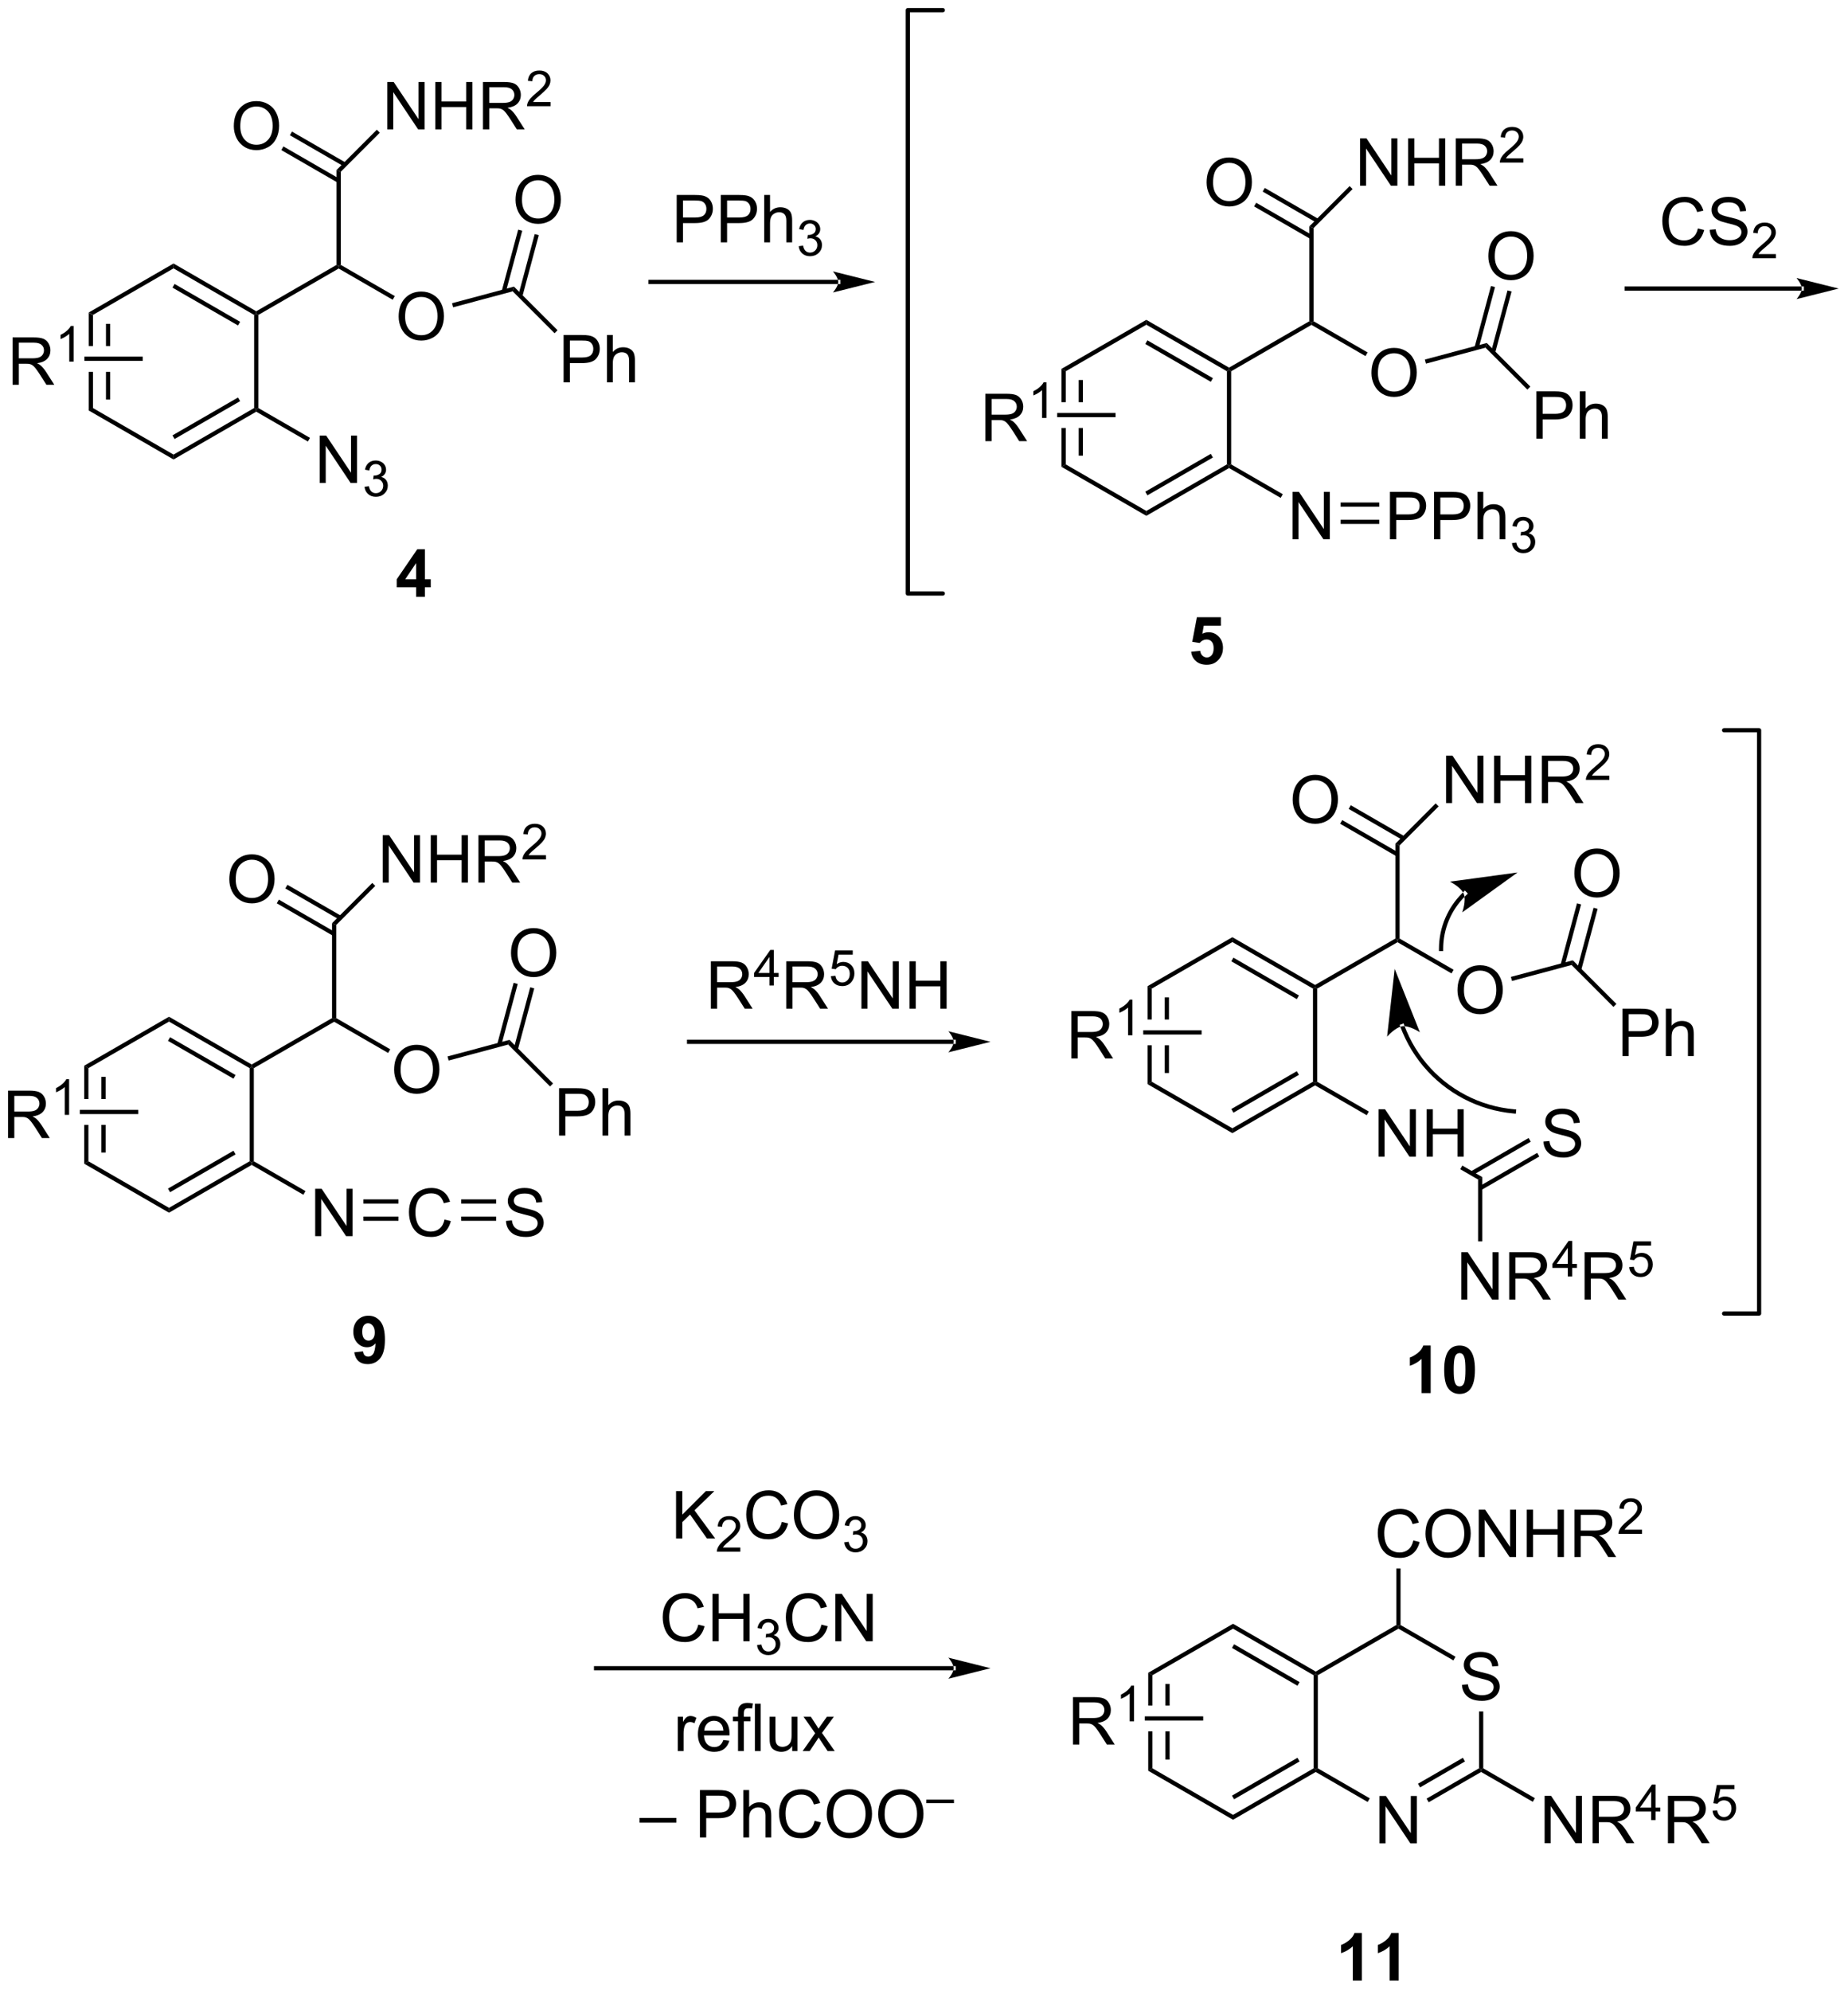 <?xml version="1.0" encoding="UTF-8"?>
<!DOCTYPE svg PUBLIC '-//W3C//DTD SVG 1.0//EN'
          'http://www.w3.org/TR/2001/REC-SVG-20010904/DTD/svg10.dtd'>
<svg stroke-dasharray="none" shape-rendering="auto" xmlns="http://www.w3.org/2000/svg" font-family="'Dialog'" text-rendering="auto" width="613" fill-opacity="1" color-interpolation="auto" color-rendering="auto" preserveAspectRatio="xMidYMid meet" font-size="12px" viewBox="0 0 613 660" fill="black" xmlns:xlink="http://www.w3.org/1999/xlink" stroke="black" image-rendering="auto" stroke-miterlimit="10" stroke-linecap="square" stroke-linejoin="miter" font-style="normal" stroke-width="1" height="660" stroke-dashoffset="0" font-weight="normal" stroke-opacity="1"
><!--Generated by the Batik Graphics2D SVG Generator--><defs id="genericDefs"
  /><g
  ><defs id="defs1"
    ><clipPath clipPathUnits="userSpaceOnUse" id="clipPath1"
      ><path d="M3.095 0.633 L232.805 0.633 L232.805 247.853 L3.095 247.853 L3.095 0.633 Z"
      /></clipPath
      ><clipPath clipPathUnits="userSpaceOnUse" id="clipPath2"
      ><path d="M1.234 11.867 L1.234 252.213 L224.557 252.213 L224.557 11.867 Z"
      /></clipPath
    ></defs
    ><g transform="scale(2.667,2.667) translate(-3.095,-0.633) matrix(1.029,0,0,1.029,1.826,-11.573)"
    ><path d="M11.963 49.636 L11.963 53.666 L12.474 53.666 L12.474 49.93 L11.963 49.636 ZM14.042 50.983 L14.042 53.666 L14.552 53.666 L14.552 50.983 ZM14.042 56.784 L14.042 60.131 L14.552 60.131 L14.552 56.784 ZM11.963 56.784 L11.963 61.479 L12.474 61.184 L12.474 56.784 Z" stroke="none" clip-path="url(#clipPath2)"
    /></g
    ><g transform="matrix(2.743,0,0,2.743,-3.384,-32.549)"
    ><path d="M11.963 61.479 L12.474 61.184 L22.22 66.811 L22.22 67.4 Z" stroke="none" clip-path="url(#clipPath2)"
    /></g
    ><g transform="matrix(2.743,0,0,2.743,-3.384,-32.549)"
    ><path d="M22.22 67.4 L22.22 66.811 L31.966 61.184 L32.221 61.331 L32.221 61.626 ZM22.348 64.926 L30.27 60.352 L30.015 59.91 L22.092 64.485 Z" stroke="none" clip-path="url(#clipPath2)"
    /></g
    ><g transform="matrix(2.743,0,0,2.743,-3.384,-32.549)"
    ><path d="M32.477 61.184 L32.221 61.331 L31.966 61.184 L31.966 49.93 L32.221 49.783 L32.477 49.93 Z" stroke="none" clip-path="url(#clipPath2)"
    /></g
    ><g transform="matrix(2.743,0,0,2.743,-3.384,-32.549)"
    ><path d="M32.221 49.488 L32.221 49.783 L31.966 49.93 L22.22 44.303 L22.22 43.714 ZM30.27 50.762 L22.348 46.188 L22.092 46.63 L30.015 51.204 Z" stroke="none" clip-path="url(#clipPath2)"
    /></g
    ><g transform="matrix(2.743,0,0,2.743,-3.384,-32.549)"
    ><path d="M22.22 43.714 L22.22 44.303 L12.474 49.93 L11.963 49.636 Z" stroke="none" clip-path="url(#clipPath2)"
    /></g
    ><g transform="matrix(2.743,0,0,2.743,-3.384,-32.549)"
    ><path d="M39.898 70.236 L39.898 64.509 L40.676 64.509 L43.684 69.004 L43.684 64.509 L44.411 64.509 L44.411 70.236 L43.632 70.236 L40.624 65.736 L40.624 70.236 L39.898 70.236 Z" stroke="none" clip-path="url(#clipPath2)"
    /></g
    ><g transform="matrix(2.743,0,0,2.743,-3.384,-32.549)"
    ><path d="M45.318 70.701 L45.845 70.631 Q45.937 71.08 46.154 71.277 Q46.372 71.475 46.687 71.475 Q47.058 71.475 47.314 71.217 Q47.572 70.959 47.572 70.578 Q47.572 70.215 47.333 69.98 Q47.097 69.744 46.73 69.744 Q46.581 69.744 46.359 69.803 L46.417 69.34 Q46.47 69.346 46.501 69.346 Q46.839 69.346 47.109 69.17 Q47.378 68.994 47.378 68.627 Q47.378 68.338 47.181 68.148 Q46.986 67.957 46.675 67.957 Q46.366 67.957 46.161 68.15 Q45.956 68.344 45.898 68.73 L45.37 68.637 Q45.468 68.105 45.81 67.814 Q46.154 67.523 46.663 67.523 Q47.015 67.523 47.31 67.674 Q47.607 67.824 47.763 68.086 Q47.919 68.346 47.919 68.638 Q47.919 68.918 47.769 69.146 Q47.62 69.375 47.327 69.51 Q47.708 69.597 47.919 69.875 Q48.13 70.15 48.13 70.566 Q48.13 71.129 47.72 71.521 Q47.31 71.912 46.683 71.912 Q46.118 71.912 45.743 71.576 Q45.37 71.238 45.318 70.701 Z" stroke="none" clip-path="url(#clipPath2)"
    /></g
    ><g transform="matrix(2.743,0,0,2.743,-3.384,-32.549)"
    ><path d="M32.221 61.626 L32.221 61.331 L32.477 61.184 L38.721 64.79 L38.466 65.231 Z" stroke="none" clip-path="url(#clipPath2)"
    /></g
    ><g transform="matrix(2.743,0,0,2.743,-3.384,-32.549)"
    ><path d="M32.477 49.93 L32.221 49.783 L32.221 49.488 L41.933 43.881 L42.188 44.028 L42.188 44.323 Z" stroke="none" clip-path="url(#clipPath2)"
    /></g
    ><g transform="matrix(2.743,0,0,2.743,-3.384,-32.549)"
    ><path d="M49.443 50.144 Q49.443 48.717 50.209 47.912 Q50.974 47.105 52.185 47.105 Q52.977 47.105 53.612 47.485 Q54.25 47.862 54.584 48.539 Q54.92 49.217 54.92 50.076 Q54.92 50.948 54.568 51.636 Q54.217 52.323 53.571 52.678 Q52.928 53.032 52.18 53.032 Q51.373 53.032 50.735 52.641 Q50.099 52.248 49.771 51.573 Q49.443 50.896 49.443 50.144 ZM50.224 50.154 Q50.224 51.191 50.779 51.787 Q51.336 52.381 52.178 52.381 Q53.032 52.381 53.584 51.779 Q54.138 51.178 54.138 50.073 Q54.138 49.373 53.901 48.852 Q53.664 48.331 53.209 48.045 Q52.756 47.756 52.188 47.756 Q51.383 47.756 50.803 48.31 Q50.224 48.862 50.224 50.154 Z" stroke="none" clip-path="url(#clipPath2)"
    /></g
    ><g transform="matrix(2.743,0,0,2.743,-3.384,-32.549)"
    ><path d="M42.188 44.323 L42.188 44.028 L42.443 43.881 L48.975 47.652 L48.72 48.094 Z" stroke="none" clip-path="url(#clipPath2)"
    /></g
    ><g transform="matrix(2.743,0,0,2.743,-3.384,-32.549)"
    ><path d="M42.443 43.881 L42.188 44.028 L41.933 43.881 L41.933 32.414 L42.443 32.625 Z" stroke="none" clip-path="url(#clipPath2)"
    /></g
    ><g transform="matrix(2.743,0,0,2.743,-3.384,-32.549)"
    ><path d="M29.509 27.126 Q29.509 25.699 30.275 24.895 Q31.041 24.087 32.252 24.087 Q33.043 24.087 33.679 24.468 Q34.317 24.845 34.65 25.522 Q34.986 26.199 34.986 27.059 Q34.986 27.931 34.635 28.619 Q34.283 29.306 33.637 29.66 Q32.994 30.014 32.246 30.014 Q31.439 30.014 30.801 29.624 Q30.166 29.23 29.838 28.556 Q29.509 27.879 29.509 27.126 ZM30.291 27.137 Q30.291 28.173 30.846 28.77 Q31.403 29.363 32.244 29.363 Q33.098 29.363 33.65 28.762 Q34.205 28.16 34.205 27.056 Q34.205 26.355 33.968 25.835 Q33.731 25.314 33.275 25.027 Q32.822 24.738 32.254 24.738 Q31.45 24.738 30.869 25.293 Q30.291 25.845 30.291 27.137 Z" stroke="none" clip-path="url(#clipPath2)"
    /></g
    ><g transform="matrix(2.743,0,0,2.743,-3.384,-32.549)"
    ><path d="M43.074 31.541 L36.543 27.77 L36.288 28.212 L42.819 31.983 ZM42.316 33.495 L35.507 29.564 L35.252 30.006 L42.061 33.937 Z" stroke="none" clip-path="url(#clipPath2)"
    /></g
    ><g transform="matrix(2.743,0,0,2.743,-3.384,-32.549)"
    ><path d="M48.064 27.504 L48.064 21.777 L48.843 21.777 L51.85 26.272 L51.85 21.777 L52.577 21.777 L52.577 27.504 L51.798 27.504 L48.79 23.004 L48.79 27.504 L48.064 27.504 ZM53.873 27.504 L53.873 21.777 L54.63 21.777 L54.63 24.129 L57.607 24.129 L57.607 21.777 L58.365 21.777 L58.365 27.504 L57.607 27.504 L57.607 24.803 L54.63 24.803 L54.63 27.504 L53.873 27.504 ZM59.639 27.504 L59.639 21.777 L62.178 21.777 Q62.944 21.777 63.343 21.931 Q63.741 22.084 63.978 22.475 Q64.218 22.866 64.218 23.34 Q64.218 23.949 63.822 24.368 Q63.428 24.785 62.603 24.897 Q62.905 25.043 63.061 25.183 Q63.392 25.488 63.689 25.944 L64.686 27.504 L63.733 27.504 L62.975 26.311 Q62.642 25.795 62.426 25.522 Q62.212 25.248 62.043 25.139 Q61.874 25.03 61.697 24.988 Q61.569 24.959 61.275 24.959 L60.397 24.959 L60.397 27.504 L59.639 27.504 ZM60.397 24.303 L62.025 24.303 Q62.546 24.303 62.837 24.196 Q63.132 24.09 63.283 23.853 Q63.436 23.616 63.436 23.34 Q63.436 22.933 63.139 22.673 Q62.845 22.41 62.21 22.41 L60.397 22.41 L60.397 24.303 Z" stroke="none" clip-path="url(#clipPath2)"
    /></g
    ><g transform="matrix(2.743,0,0,2.743,-3.384,-32.549)"
    ><path d="M67.808 24.196 L67.808 24.704 L64.968 24.704 Q64.962 24.512 65.031 24.336 Q65.138 24.047 65.376 23.766 Q65.617 23.485 66.068 23.116 Q66.767 22.541 67.013 22.206 Q67.259 21.87 67.259 21.571 Q67.259 21.258 67.034 21.043 Q66.812 20.827 66.451 20.827 Q66.07 20.827 65.841 21.055 Q65.613 21.284 65.611 21.688 L65.068 21.633 Q65.124 21.026 65.488 20.709 Q65.851 20.391 66.462 20.391 Q67.081 20.391 67.441 20.735 Q67.802 21.077 67.802 21.582 Q67.802 21.84 67.697 22.09 Q67.591 22.338 67.345 22.614 Q67.101 22.889 66.533 23.37 Q66.058 23.768 65.923 23.911 Q65.788 24.053 65.701 24.196 L67.808 24.196 Z" stroke="none" clip-path="url(#clipPath2)"
    /></g
    ><g transform="matrix(2.743,0,0,2.743,-3.384,-32.549)"
    ><path d="M42.443 32.625 L41.933 32.414 L46.802 27.545 L47.163 27.906 Z" stroke="none" clip-path="url(#clipPath2)"
    /></g
    ><g transform="matrix(2.743,0,0,2.743,-3.384,-32.549)"
    ><path d="M56.033 49.008 L55.901 48.515 L63.387 46.509 L63.234 47.078 Z" stroke="none" clip-path="url(#clipPath2)"
    /></g
    ><g transform="matrix(2.743,0,0,2.743,-3.384,-32.549)"
    ><path d="M69.39 58.082 L69.39 52.355 L71.552 52.355 Q72.122 52.355 72.422 52.41 Q72.844 52.48 73.127 52.678 Q73.414 52.873 73.588 53.23 Q73.763 53.584 73.763 54.011 Q73.763 54.74 73.297 55.248 Q72.833 55.754 71.617 55.754 L70.148 55.754 L70.148 58.082 L69.39 58.082 ZM70.148 55.076 L71.63 55.076 Q72.364 55.076 72.672 54.803 Q72.981 54.529 72.981 54.035 Q72.981 53.675 72.799 53.42 Q72.617 53.162 72.32 53.082 Q72.13 53.029 71.614 53.029 L70.148 53.029 L70.148 55.076 ZM74.638 58.082 L74.638 52.355 L75.341 52.355 L75.341 54.41 Q75.833 53.839 76.583 53.839 Q77.044 53.839 77.383 54.022 Q77.724 54.201 77.87 54.522 Q78.015 54.842 78.015 55.451 L78.015 58.082 L77.312 58.082 L77.312 55.451 Q77.312 54.925 77.083 54.686 Q76.856 54.444 76.437 54.444 Q76.125 54.444 75.849 54.608 Q75.575 54.769 75.458 55.048 Q75.341 55.324 75.341 55.811 L75.341 58.082 L74.638 58.082 Z" stroke="none" clip-path="url(#clipPath2)"
    /></g
    ><g transform="matrix(2.743,0,0,2.743,-3.384,-32.549)"
    ><path d="M63.234 47.078 L63.387 46.509 L68.659 51.782 L68.299 52.143 Z" stroke="none" clip-path="url(#clipPath2)"
    /></g
    ><g transform="matrix(2.743,0,0,2.743,-3.384,-32.549)"
    ><path d="M63.577 36.038 Q63.577 34.611 64.343 33.806 Q65.108 32.999 66.319 32.999 Q67.111 32.999 67.746 33.379 Q68.384 33.757 68.718 34.434 Q69.054 35.111 69.054 35.97 Q69.054 36.843 68.702 37.53 Q68.35 38.218 67.705 38.572 Q67.061 38.926 66.314 38.926 Q65.507 38.926 64.869 38.535 Q64.233 38.142 63.905 37.468 Q63.577 36.791 63.577 36.038 ZM64.358 36.049 Q64.358 37.085 64.913 37.681 Q65.47 38.275 66.311 38.275 Q67.166 38.275 67.718 37.674 Q68.272 37.072 68.272 35.968 Q68.272 35.267 68.035 34.746 Q67.798 34.226 67.343 33.939 Q66.889 33.65 66.322 33.65 Q65.517 33.65 64.936 34.205 Q64.358 34.757 64.358 36.049 Z" stroke="none" clip-path="url(#clipPath2)"
    /></g
    ><g transform="matrix(2.743,0,0,2.743,-3.384,-32.549)"
    ><path d="M64.403 47.705 L66.389 40.29 L65.897 40.158 L63.91 47.573 ZM62.401 47.169 L64.388 39.754 L63.895 39.622 L61.909 47.037 Z" stroke="none" clip-path="url(#clipPath2)"
    /></g
    ><g transform="matrix(2.743,0,0,2.743,-3.384,-32.549)"
    ><path d="M51.552 83.999 L51.552 82.846 L49.208 82.846 L49.208 81.885 L51.693 78.249 L52.615 78.249 L52.615 81.882 L53.326 81.882 L53.326 82.846 L52.615 82.846 L52.615 83.999 L51.552 83.999 ZM51.552 81.882 L51.552 79.924 L50.237 81.882 L51.552 81.882 Z" stroke="none" clip-path="url(#clipPath2)"
    /></g
    ><g transform="matrix(2.743,0,0,2.743,-3.384,-32.549)"
    ><path d="M83.066 41.158 L83.066 35.431 L85.228 35.431 Q85.798 35.431 86.097 35.486 Q86.519 35.556 86.803 35.754 Q87.09 35.95 87.264 36.306 Q87.439 36.66 87.439 37.087 Q87.439 37.817 86.972 38.325 Q86.509 38.83 85.293 38.83 L83.824 38.83 L83.824 41.158 L83.066 41.158 ZM83.824 38.153 L85.306 38.153 Q86.04 38.153 86.347 37.879 Q86.657 37.606 86.657 37.111 Q86.657 36.752 86.475 36.496 Q86.293 36.239 85.996 36.158 Q85.806 36.106 85.29 36.106 L83.824 36.106 L83.824 38.153 ZM88.402 41.158 L88.402 35.431 L90.564 35.431 Q91.134 35.431 91.433 35.486 Q91.855 35.556 92.139 35.754 Q92.426 35.95 92.6 36.306 Q92.775 36.66 92.775 37.087 Q92.775 37.817 92.308 38.325 Q91.845 38.83 90.629 38.83 L89.16 38.83 L89.16 41.158 L88.402 41.158 ZM89.16 38.153 L90.642 38.153 Q91.376 38.153 91.683 37.879 Q91.993 37.606 91.993 37.111 Q91.993 36.752 91.811 36.496 Q91.629 36.239 91.332 36.158 Q91.142 36.106 90.626 36.106 L89.16 36.106 L89.16 38.153 ZM93.65 41.158 L93.65 35.431 L94.353 35.431 L94.353 37.486 Q94.845 36.916 95.595 36.916 Q96.056 36.916 96.394 37.098 Q96.736 37.278 96.881 37.598 Q97.027 37.918 97.027 38.528 L97.027 41.158 L96.324 41.158 L96.324 38.528 Q96.324 38.002 96.095 37.762 Q95.868 37.52 95.449 37.52 Q95.136 37.52 94.861 37.684 Q94.587 37.845 94.47 38.124 Q94.353 38.4 94.353 38.887 L94.353 41.158 L93.65 41.158 Z" stroke="none" clip-path="url(#clipPath2)"
    /></g
    ><g transform="matrix(2.743,0,0,2.743,-3.384,-32.549)"
    ><path d="M97.822 41.623 L98.349 41.553 Q98.441 42.002 98.658 42.199 Q98.877 42.397 99.191 42.397 Q99.562 42.397 99.818 42.139 Q100.076 41.881 100.076 41.5 Q100.076 41.137 99.838 40.902 Q99.601 40.666 99.234 40.666 Q99.086 40.666 98.863 40.725 L98.922 40.262 Q98.974 40.268 99.006 40.268 Q99.344 40.268 99.613 40.092 Q99.883 39.916 99.883 39.549 Q99.883 39.26 99.685 39.07 Q99.49 38.879 99.18 38.879 Q98.871 38.879 98.666 39.072 Q98.461 39.266 98.402 39.652 L97.875 39.559 Q97.972 39.027 98.314 38.736 Q98.658 38.445 99.168 38.445 Q99.519 38.445 99.814 38.596 Q100.111 38.746 100.267 39.008 Q100.424 39.268 100.424 39.56 Q100.424 39.84 100.273 40.068 Q100.125 40.297 99.832 40.432 Q100.213 40.52 100.424 40.797 Q100.635 41.072 100.635 41.488 Q100.635 42.051 100.224 42.443 Q99.814 42.834 99.187 42.834 Q98.623 42.834 98.248 42.498 Q97.875 42.16 97.822 41.623 Z" stroke="none" clip-path="url(#clipPath2)"
    /></g
    ><g transform="matrix(2.743,0,0,2.743,-3.384,-32.549)"
    ><path d="M145.278 90.64 L146.371 90.528 Q146.418 90.898 146.647 91.117 Q146.879 91.333 147.179 91.333 Q147.522 91.333 147.759 91.054 Q147.999 90.773 147.999 90.21 Q147.999 89.684 147.762 89.421 Q147.528 89.156 147.147 89.156 Q146.676 89.156 146.301 89.575 L145.41 89.445 L145.973 86.466 L148.874 86.466 L148.874 87.492 L146.804 87.492 L146.632 88.466 Q146.999 88.281 147.382 88.281 Q148.113 88.281 148.621 88.812 Q149.129 89.343 149.129 90.192 Q149.129 90.898 148.718 91.452 Q148.16 92.213 147.168 92.213 Q146.374 92.213 145.874 91.786 Q145.374 91.359 145.278 90.64 Z" stroke="none" clip-path="url(#clipPath2)"
    /></g
    ><g transform="matrix(2.743,0,0,2.743,-3.384,-32.549)"
    ><path d="M44.07 175.314 L45.132 175.197 Q45.171 175.523 45.335 175.679 Q45.499 175.835 45.768 175.835 Q46.109 175.835 46.346 175.523 Q46.585 175.21 46.651 174.226 Q46.236 174.705 45.617 174.705 Q44.94 174.705 44.45 174.184 Q43.96 173.663 43.96 172.827 Q43.96 171.955 44.476 171.424 Q44.994 170.89 45.796 170.89 Q46.666 170.89 47.223 171.564 Q47.783 172.236 47.783 173.78 Q47.783 175.351 47.2 176.046 Q46.619 176.742 45.687 176.742 Q45.015 176.742 44.601 176.385 Q44.187 176.025 44.07 175.314 ZM46.554 172.916 Q46.554 172.385 46.309 172.093 Q46.065 171.799 45.744 171.799 Q45.44 171.799 45.239 172.041 Q45.038 172.28 45.038 172.827 Q45.038 173.382 45.257 173.643 Q45.476 173.9 45.804 173.9 Q46.119 173.9 46.335 173.65 Q46.554 173.4 46.554 172.916 Z" stroke="none" clip-path="url(#clipPath2)"
    /></g
    ><g transform="matrix(2.743,0,0,2.743,-3.384,-32.549)"
    ><path d="M116.556 138.037 L116.556 138.037 L84.566 138.037 L84.311 138.037 L84.311 137.527 L84.566 137.527 L116.556 137.527 L116.811 137.527 L116.811 138.037 ZM121.02 137.782 L115.918 136.506 C115.918 136.506 116.556 137.224 116.556 137.782 C116.556 138.34 115.918 139.058 115.918 139.058 Z" stroke="none" clip-path="url(#clipPath2)"
    /></g
    ><g transform="matrix(2.743,0,0,2.743,-3.384,-32.549)"
    ><path d="M140.007 131.059 L140.007 135.089 L140.518 135.089 L140.518 131.354 L140.007 131.059 ZM142.086 132.407 L142.086 135.089 L142.596 135.089 L142.596 132.407 ZM142.086 138.207 L142.086 141.555 L142.596 141.555 L142.596 138.207 ZM140.007 138.207 L140.007 142.903 L140.518 142.608 L140.518 138.207 Z" stroke="none" clip-path="url(#clipPath2)"
    /></g
    ><g transform="matrix(2.743,0,0,2.743,-3.384,-32.549)"
    ><path d="M140.007 142.903 L140.518 142.608 L150.264 148.235 L150.264 148.824 Z" stroke="none" clip-path="url(#clipPath2)"
    /></g
    ><g transform="matrix(2.743,0,0,2.743,-3.384,-32.549)"
    ><path d="M150.264 148.824 L150.264 148.235 L160.011 142.608 L160.266 142.755 L160.266 143.05 ZM150.392 146.35 L158.314 141.776 L158.059 141.334 L150.137 145.908 Z" stroke="none" clip-path="url(#clipPath2)"
    /></g
    ><g transform="matrix(2.743,0,0,2.743,-3.384,-32.549)"
    ><path d="M160.521 142.608 L160.266 142.755 L160.011 142.608 L160.011 131.354 L160.266 131.206 L160.521 131.354 Z" stroke="none" clip-path="url(#clipPath2)"
    /></g
    ><g transform="matrix(2.743,0,0,2.743,-3.384,-32.549)"
    ><path d="M160.266 130.912 L160.266 131.206 L160.011 131.354 L150.264 125.727 L150.264 125.138 ZM158.314 132.186 L150.392 127.612 L150.137 128.053 L158.059 132.627 Z" stroke="none" clip-path="url(#clipPath2)"
    /></g
    ><g transform="matrix(2.743,0,0,2.743,-3.384,-32.549)"
    ><path d="M150.264 125.138 L150.264 125.727 L140.518 131.354 L140.007 131.059 Z" stroke="none" clip-path="url(#clipPath2)"
    /></g
    ><g transform="matrix(2.743,0,0,2.743,-3.384,-32.549)"
    ><path d="M167.942 151.66 L167.942 145.933 L168.72 145.933 L171.728 150.428 L171.728 145.933 L172.455 145.933 L172.455 151.66 L171.676 151.66 L168.668 147.16 L168.668 151.66 L167.942 151.66 ZM173.75 151.66 L173.75 145.933 L174.508 145.933 L174.508 148.285 L177.485 148.285 L177.485 145.933 L178.243 145.933 L178.243 151.66 L177.485 151.66 L177.485 148.959 L174.508 148.959 L174.508 151.66 L173.75 151.66 Z" stroke="none" clip-path="url(#clipPath2)"
    /></g
    ><g transform="matrix(2.743,0,0,2.743,-3.384,-32.549)"
    ><path d="M160.266 143.05 L160.266 142.755 L160.521 142.608 L166.765 146.213 L166.51 146.655 Z" stroke="none" clip-path="url(#clipPath2)"
    /></g
    ><g transform="matrix(2.743,0,0,2.743,-3.384,-32.549)"
    ><path d="M160.521 131.354 L160.266 131.206 L160.266 130.912 L169.977 125.305 L170.232 125.452 L170.232 125.747 Z" stroke="none" clip-path="url(#clipPath2)"
    /></g
    ><g transform="matrix(2.743,0,0,2.743,-3.384,-32.549)"
    ><path d="M177.487 131.567 Q177.487 130.14 178.253 129.336 Q179.018 128.528 180.229 128.528 Q181.021 128.528 181.656 128.909 Q182.294 129.286 182.628 129.963 Q182.964 130.64 182.964 131.5 Q182.964 132.372 182.612 133.06 Q182.261 133.747 181.615 134.101 Q180.972 134.455 180.224 134.455 Q179.417 134.455 178.779 134.065 Q178.143 133.672 177.815 132.997 Q177.487 132.32 177.487 131.567 ZM178.268 131.578 Q178.268 132.614 178.823 133.211 Q179.38 133.804 180.222 133.804 Q181.076 133.804 181.628 133.203 Q182.183 132.601 182.183 131.497 Q182.183 130.797 181.946 130.276 Q181.709 129.755 181.253 129.468 Q180.8 129.179 180.232 129.179 Q179.427 129.179 178.847 129.734 Q178.268 130.286 178.268 131.578 Z" stroke="none" clip-path="url(#clipPath2)"
    /></g
    ><g transform="matrix(2.743,0,0,2.743,-3.384,-32.549)"
    ><path d="M170.232 125.747 L170.232 125.452 L170.488 125.305 L177.019 129.076 L176.764 129.518 Z" stroke="none" clip-path="url(#clipPath2)"
    /></g
    ><g transform="matrix(2.743,0,0,2.743,-3.384,-32.549)"
    ><path d="M170.488 125.305 L170.232 125.452 L169.977 125.305 L169.977 113.838 L170.488 114.049 Z" stroke="none" clip-path="url(#clipPath2)"
    /></g
    ><g transform="matrix(2.743,0,0,2.743,-3.384,-32.549)"
    ><path d="M157.554 108.55 Q157.554 107.123 158.319 106.318 Q159.085 105.511 160.296 105.511 Q161.088 105.511 161.723 105.891 Q162.361 106.269 162.694 106.946 Q163.03 107.623 163.03 108.482 Q163.03 109.355 162.679 110.042 Q162.327 110.73 161.681 111.084 Q161.038 111.438 160.291 111.438 Q159.483 111.438 158.845 111.047 Q158.21 110.654 157.882 109.98 Q157.554 109.303 157.554 108.55 ZM158.335 108.561 Q158.335 109.597 158.89 110.193 Q159.447 110.787 160.288 110.787 Q161.142 110.787 161.694 110.186 Q162.249 109.584 162.249 108.48 Q162.249 107.779 162.012 107.258 Q161.775 106.737 161.319 106.451 Q160.866 106.162 160.298 106.162 Q159.494 106.162 158.913 106.717 Q158.335 107.269 158.335 108.561 Z" stroke="none" clip-path="url(#clipPath2)"
    /></g
    ><g transform="matrix(2.743,0,0,2.743,-3.384,-32.549)"
    ><path d="M171.118 112.964 L164.587 109.194 L164.332 109.635 L170.863 113.406 ZM170.36 114.918 L163.551 110.987 L163.296 111.429 L170.105 115.36 Z" stroke="none" clip-path="url(#clipPath2)"
    /></g
    ><g transform="matrix(2.743,0,0,2.743,-3.384,-32.549)"
    ><path d="M176.108 108.927 L176.108 103.201 L176.887 103.201 L179.894 107.695 L179.894 103.201 L180.621 103.201 L180.621 108.927 L179.842 108.927 L176.834 104.427 L176.834 108.927 L176.108 108.927 ZM181.917 108.927 L181.917 103.201 L182.674 103.201 L182.674 105.552 L185.651 105.552 L185.651 103.201 L186.409 103.201 L186.409 108.927 L185.651 108.927 L185.651 106.227 L182.674 106.227 L182.674 108.927 L181.917 108.927 ZM187.684 108.927 L187.684 103.201 L190.222 103.201 Q190.988 103.201 191.387 103.354 Q191.785 103.508 192.022 103.899 Q192.262 104.289 192.262 104.763 Q192.262 105.373 191.866 105.792 Q191.472 106.209 190.647 106.32 Q190.949 106.466 191.105 106.607 Q191.436 106.912 191.733 107.367 L192.73 108.927 L191.777 108.927 L191.019 107.734 Q190.686 107.219 190.47 106.945 Q190.256 106.672 190.087 106.563 Q189.918 106.453 189.741 106.412 Q189.613 106.383 189.319 106.383 L188.441 106.383 L188.441 108.927 L187.684 108.927 ZM188.441 105.727 L190.069 105.727 Q190.59 105.727 190.881 105.62 Q191.176 105.513 191.327 105.276 Q191.48 105.039 191.48 104.763 Q191.48 104.357 191.184 104.097 Q190.889 103.834 190.254 103.834 L188.441 103.834 L188.441 105.727 Z" stroke="none" clip-path="url(#clipPath2)"
    /></g
    ><g transform="matrix(2.743,0,0,2.743,-3.384,-32.549)"
    ><path d="M195.852 105.619 L195.852 106.127 L193.012 106.127 Q193.006 105.936 193.075 105.76 Q193.182 105.471 193.421 105.19 Q193.661 104.908 194.112 104.539 Q194.811 103.965 195.057 103.629 Q195.303 103.293 195.303 102.994 Q195.303 102.682 195.079 102.467 Q194.856 102.25 194.495 102.25 Q194.114 102.25 193.885 102.479 Q193.657 102.707 193.655 103.112 L193.112 103.057 Q193.169 102.45 193.532 102.133 Q193.895 101.815 194.506 101.815 Q195.126 101.815 195.485 102.158 Q195.846 102.5 195.846 103.006 Q195.846 103.264 195.741 103.514 Q195.635 103.762 195.389 104.037 Q195.145 104.313 194.577 104.793 Q194.102 105.192 193.967 105.334 Q193.833 105.477 193.745 105.619 L195.852 105.619 Z" stroke="none" clip-path="url(#clipPath2)"
    /></g
    ><g transform="matrix(2.743,0,0,2.743,-3.384,-32.549)"
    ><path d="M170.488 114.049 L169.977 113.838 L174.846 108.969 L175.207 109.33 Z" stroke="none" clip-path="url(#clipPath2)"
    /></g
    ><g transform="matrix(2.743,0,0,2.743,-3.384,-32.549)"
    ><path d="M184.077 130.431 L183.945 129.939 L191.431 127.933 L191.278 128.502 Z" stroke="none" clip-path="url(#clipPath2)"
    /></g
    ><g transform="matrix(2.743,0,0,2.743,-3.384,-32.549)"
    ><path d="M197.435 139.505 L197.435 133.779 L199.596 133.779 Q200.166 133.779 200.466 133.833 Q200.888 133.904 201.172 134.102 Q201.458 134.297 201.632 134.654 Q201.807 135.008 201.807 135.435 Q201.807 136.164 201.341 136.672 Q200.877 137.177 199.661 137.177 L198.192 137.177 L198.192 139.505 L197.435 139.505 ZM198.192 136.5 L199.674 136.5 Q200.408 136.5 200.716 136.227 Q201.026 135.953 201.026 135.458 Q201.026 135.099 200.843 134.844 Q200.661 134.586 200.364 134.505 Q200.174 134.453 199.658 134.453 L198.192 134.453 L198.192 136.5 ZM202.682 139.505 L202.682 133.779 L203.385 133.779 L203.385 135.833 Q203.877 135.263 204.627 135.263 Q205.088 135.263 205.427 135.445 Q205.768 135.625 205.914 135.945 Q206.06 136.266 206.06 136.875 L206.06 139.505 L205.356 139.505 L205.356 136.875 Q205.356 136.349 205.127 136.109 Q204.901 135.867 204.481 135.867 Q204.169 135.867 203.893 136.031 Q203.619 136.193 203.502 136.471 Q203.385 136.747 203.385 137.234 L203.385 139.505 L202.682 139.505 Z" stroke="none" clip-path="url(#clipPath2)"
    /></g
    ><g transform="matrix(2.743,0,0,2.743,-3.384,-32.549)"
    ><path d="M191.278 128.502 L191.431 127.933 L196.703 133.206 L196.343 133.566 Z" stroke="none" clip-path="url(#clipPath2)"
    /></g
    ><g transform="matrix(2.743,0,0,2.743,-3.384,-32.549)"
    ><path d="M191.621 117.462 Q191.621 116.035 192.387 115.23 Q193.152 114.423 194.363 114.423 Q195.155 114.423 195.79 114.803 Q196.428 115.181 196.762 115.858 Q197.098 116.535 197.098 117.394 Q197.098 118.266 196.746 118.954 Q196.394 119.641 195.749 119.996 Q195.106 120.35 194.358 120.35 Q193.551 120.35 192.913 119.959 Q192.277 119.566 191.949 118.891 Q191.621 118.214 191.621 117.462 ZM192.402 117.472 Q192.402 118.509 192.957 119.105 Q193.514 119.699 194.356 119.699 Q195.21 119.699 195.762 119.097 Q196.316 118.496 196.316 117.391 Q196.316 116.691 196.079 116.17 Q195.843 115.649 195.387 115.363 Q194.934 115.074 194.366 115.074 Q193.561 115.074 192.981 115.629 Q192.402 116.181 192.402 117.472 Z" stroke="none" clip-path="url(#clipPath2)"
    /></g
    ><g transform="matrix(2.743,0,0,2.743,-3.384,-32.549)"
    ><path d="M192.447 129.129 L194.434 121.714 L193.941 121.582 L191.954 128.997 ZM190.446 128.593 L192.433 121.178 L191.94 121.046 L189.953 128.461 Z" stroke="none" clip-path="url(#clipPath2)"
    /></g
    ><g transform="matrix(2.743,0,0,2.743,-3.384,-32.549)"
    ><path d="M174.244 180.245 L173.147 180.245 L173.147 176.107 Q172.546 176.67 171.728 176.941 L171.728 175.943 Q172.158 175.803 172.66 175.412 Q173.166 175.019 173.353 174.495 L174.244 174.495 L174.244 180.245 ZM177.74 174.495 Q178.573 174.495 179.042 175.089 Q179.599 175.792 179.599 177.42 Q179.599 179.045 179.037 179.756 Q178.573 180.344 177.74 180.344 Q176.904 180.344 176.391 179.701 Q175.88 179.058 175.88 177.409 Q175.88 175.792 176.443 175.081 Q176.909 174.495 177.74 174.495 ZM177.74 175.404 Q177.542 175.404 177.386 175.532 Q177.229 175.659 177.143 175.988 Q177.029 176.412 177.029 177.42 Q177.029 178.428 177.13 178.805 Q177.232 179.183 177.386 179.308 Q177.542 179.433 177.74 179.433 Q177.94 179.433 178.096 179.305 Q178.253 179.178 178.339 178.85 Q178.451 178.428 178.451 177.42 Q178.451 176.412 178.349 176.037 Q178.248 175.659 178.094 175.532 Q177.94 175.404 177.74 175.404 Z" stroke="none" clip-path="url(#clipPath2)"
    /></g
    ><g transform="matrix(2.743,0,0,2.743,-3.384,-32.549)"
    ><path d="M177.819 153.184 L178.074 152.743 L180.489 154.137 L179.979 154.431 Z" stroke="none" clip-path="url(#clipPath2)"
    /></g
    ><g transform="matrix(2.743,0,0,2.743,-3.384,-32.549)"
    ><path d="M177.943 168.942 L177.943 163.216 L178.722 163.216 L181.73 167.711 L181.73 163.216 L182.456 163.216 L182.456 168.942 L181.678 168.942 L178.67 164.442 L178.67 168.942 L177.943 168.942 ZM183.741 168.942 L183.741 163.216 L186.28 163.216 Q187.046 163.216 187.445 163.37 Q187.843 163.523 188.08 163.914 Q188.32 164.304 188.32 164.778 Q188.32 165.388 187.924 165.807 Q187.53 166.224 186.705 166.336 Q187.007 166.482 187.163 166.622 Q187.494 166.927 187.791 167.383 L188.788 168.942 L187.835 168.942 L187.077 167.75 Q186.744 167.234 186.528 166.961 Q186.314 166.687 186.145 166.578 Q185.976 166.469 185.799 166.427 Q185.671 166.398 185.377 166.398 L184.499 166.398 L184.499 168.942 L183.741 168.942 ZM184.499 165.742 L186.127 165.742 Q186.648 165.742 186.939 165.635 Q187.234 165.528 187.385 165.292 Q187.538 165.054 187.538 164.778 Q187.538 164.372 187.241 164.112 Q186.947 163.849 186.312 163.849 L184.499 163.849 L184.499 165.742 Z" stroke="none" clip-path="url(#clipPath2)"
    /></g
    ><g transform="matrix(2.743,0,0,2.743,-3.384,-32.549)"
    ><path d="M190.828 166.143 L190.828 165.113 L188.965 165.113 L188.965 164.631 L190.926 161.848 L191.355 161.848 L191.355 164.631 L191.935 164.631 L191.935 165.113 L191.355 165.113 L191.355 166.143 L190.828 166.143 ZM190.828 164.631 L190.828 162.693 L189.484 164.631 L190.828 164.631 Z" stroke="none" clip-path="url(#clipPath2)"
    /></g
    ><g transform="matrix(2.743,0,0,2.743,-3.384,-32.549)"
    ><path d="M192.856 168.942 L192.856 163.216 L195.395 163.216 Q196.16 163.216 196.559 163.37 Q196.957 163.523 197.194 163.914 Q197.434 164.304 197.434 164.778 Q197.434 165.388 197.038 165.807 Q196.645 166.224 195.819 166.336 Q196.121 166.482 196.278 166.622 Q196.608 166.927 196.905 167.383 L197.903 168.942 L196.949 168.942 L196.192 167.75 Q195.858 167.234 195.642 166.961 Q195.429 166.687 195.259 166.578 Q195.09 166.469 194.913 166.427 Q194.785 166.398 194.491 166.398 L193.613 166.398 L193.613 168.942 L192.856 168.942 ZM193.613 165.742 L195.241 165.742 Q195.762 165.742 196.054 165.635 Q196.348 165.528 196.499 165.292 Q196.653 165.054 196.653 164.778 Q196.653 164.372 196.356 164.112 Q196.061 163.849 195.426 163.849 L193.613 163.849 L193.613 165.742 Z" stroke="none" clip-path="url(#clipPath2)"
    /></g
    ><g transform="matrix(2.743,0,0,2.743,-3.384,-32.549)"
    ><path d="M198.253 165.018 L198.806 164.971 Q198.868 165.375 199.091 165.578 Q199.315 165.781 199.632 165.781 Q200.013 165.781 200.276 165.494 Q200.54 165.207 200.54 164.732 Q200.54 164.281 200.286 164.021 Q200.034 163.76 199.624 163.76 Q199.368 163.76 199.163 163.877 Q198.958 163.992 198.841 164.176 L198.347 164.111 L198.763 161.906 L200.897 161.906 L200.897 162.41 L199.185 162.41 L198.952 163.564 Q199.339 163.295 199.765 163.295 Q200.327 163.295 200.714 163.685 Q201.101 164.074 201.101 164.685 Q201.101 165.269 200.761 165.693 Q200.347 166.217 199.632 166.217 Q199.046 166.217 198.675 165.889 Q198.306 165.559 198.253 165.018 Z" stroke="none" clip-path="url(#clipPath2)"
    /></g
    ><g transform="matrix(2.743,0,0,2.743,-3.384,-32.549)"
    ><path d="M179.979 154.431 L180.489 154.137 L180.489 161.904 L179.979 161.904 Z" stroke="none" clip-path="url(#clipPath2)"
    /></g
    ><g transform="matrix(2.743,0,0,2.743,-3.384,-32.549)"
    ><path d="M187.885 149.838 L188.601 149.776 Q188.651 150.206 188.836 150.482 Q189.023 150.758 189.414 150.927 Q189.804 151.096 190.291 151.096 Q190.726 151.096 191.057 150.969 Q191.39 150.838 191.552 150.614 Q191.713 150.39 191.713 150.125 Q191.713 149.854 191.557 149.654 Q191.401 149.453 191.041 149.315 Q190.812 149.226 190.023 149.036 Q189.234 148.846 188.916 148.679 Q188.507 148.463 188.304 148.146 Q188.104 147.828 188.104 147.432 Q188.104 147 188.349 146.622 Q188.596 146.245 189.067 146.049 Q189.541 145.854 190.119 145.854 Q190.757 145.854 191.242 146.06 Q191.729 146.265 191.989 146.664 Q192.252 147.062 192.273 147.565 L191.547 147.62 Q191.487 147.078 191.148 146.802 Q190.812 146.523 190.151 146.523 Q189.463 146.523 189.148 146.776 Q188.836 147.026 188.836 147.383 Q188.836 147.69 189.057 147.89 Q189.276 148.088 190.2 148.299 Q191.125 148.508 191.468 148.664 Q191.968 148.893 192.205 149.247 Q192.445 149.601 192.445 150.062 Q192.445 150.518 192.182 150.924 Q191.922 151.328 191.429 151.554 Q190.94 151.779 190.328 151.779 Q189.549 151.779 189.023 151.552 Q188.5 151.323 188.2 150.87 Q187.901 150.414 187.885 149.838 Z" stroke="none" clip-path="url(#clipPath2)"
    /></g
    ><g transform="matrix(2.743,0,0,2.743,-3.384,-32.549)"
    ><path d="M180.362 155.701 L187.379 151.649 L187.124 151.208 L180.106 155.259 ZM179.326 153.907 L186.343 149.855 L186.088 149.413 L179.071 153.465 Z" stroke="none" clip-path="url(#clipPath2)"
    /></g
    ><g transform="matrix(2.743,0,0,2.743,-3.384,-32.549)"
    ><path d="M171.058 135.795 L171.058 135.795 C171.058 135.795 171.058 135.795 171.058 135.795 L171.058 135.795 C171.057 135.794 171.061 135.803 171.064 135.814 L170.821 135.89 L171.06 135.801 L171.061 135.804 L171.061 135.805 C171.062 135.807 171.063 135.808 171.063 135.81 L170.824 135.899 L171.063 135.81 C171.065 135.814 171.066 135.817 171.067 135.82 L171.067 135.821 C171.073 135.836 171.078 135.851 171.084 135.866 L170.845 135.955 L171.084 135.866 C171.095 135.895 171.107 135.925 171.118 135.955 L170.88 136.046 L171.118 135.955 C171.141 136.014 171.164 136.073 171.187 136.132 L170.95 136.226 L171.187 136.132 C171.234 136.251 171.282 136.368 171.332 136.485 L171.097 136.585 L171.332 136.485 C171.531 136.954 171.753 137.413 171.998 137.861 L171.998 137.861 C172.487 138.757 173.067 139.61 173.732 140.405 L173.537 140.569 L173.732 140.405 C175.063 141.994 176.682 143.286 178.484 144.227 L178.484 144.227 C180.287 145.168 182.273 145.757 184.338 145.94 L184.592 145.963 L184.547 146.471 L184.292 146.449 C182.16 146.26 180.109 145.651 178.248 144.68 L178.366 144.453 L178.248 144.68 C176.387 143.708 174.715 142.373 173.341 140.732 L173.341 140.732 C172.654 139.912 172.055 139.031 171.55 138.106 L171.774 137.983 L171.55 138.106 C171.298 137.643 171.068 137.169 170.863 136.685 L170.863 136.685 C170.811 136.564 170.761 136.443 170.713 136.321 L170.713 136.321 C170.689 136.26 170.665 136.198 170.641 136.137 L170.641 136.137 C170.63 136.106 170.618 136.076 170.606 136.045 L170.606 136.045 C170.601 136.03 170.595 136.014 170.589 135.999 L170.828 135.91 L170.589 136 C170.588 135.995 170.586 135.991 170.585 135.987 L170.585 135.987 C170.584 135.985 170.583 135.983 170.583 135.981 L170.822 135.893 L170.583 135.982 L170.582 135.979 L170.577 135.966 C170.581 135.977 170.584 135.985 170.584 135.984 L170.584 135.984 C170.584 135.984 170.584 135.984 170.584 135.984 L170.489 135.747 L170.963 135.558 ZM169.893 128.969 L168.974 137.164 C168.974 137.164 169.956 136.023 170.823 135.907 C171.69 135.791 172.938 136.632 172.938 136.632 Z" stroke="none" clip-path="url(#clipPath2)"
    /></g
    ><g transform="matrix(2.743,0,0,2.743,-3.384,-32.549)"
    ><path d="M178.558 120.044 L178.558 120.044 C178.558 120.044 178.555 120.046 178.553 120.048 L178.379 119.861 L178.555 120.046 C178.552 120.049 178.549 120.052 178.546 120.055 L178.545 120.055 C178.493 120.105 178.442 120.155 178.391 120.206 L178.211 120.026 L178.391 120.206 C176.763 121.834 175.757 124.082 175.757 126.565 L175.757 126.82 L175.247 126.82 L175.247 126.565 C175.247 123.941 176.311 121.565 178.03 119.845 L178.03 119.845 C178.084 119.791 178.138 119.738 178.193 119.686 L178.369 119.871 L178.193 119.686 C178.197 119.683 178.2 119.68 178.204 119.676 L178.206 119.674 C178.204 119.675 178.203 119.677 178.204 119.676 L178.387 119.499 L178.741 119.867 ZM184.75 117.317 L176.579 118.426 C176.579 118.426 177.925 119.1 178.249 119.912 C178.574 120.725 178.062 122.141 178.062 122.141 Z" stroke="none" clip-path="url(#clipPath2)"
    /></g
    ><g transform="matrix(2.743,0,0,2.743,-3.384,-32.549)"
    ><path d="M116.556 213.75 L116.556 213.75 L73.318 213.75 L73.063 213.75 L73.063 213.24 L73.318 213.24 L116.556 213.24 L116.811 213.24 L116.811 213.75 ZM121.02 213.495 L115.918 212.219 C115.918 212.219 116.556 212.937 116.556 213.495 C116.556 214.053 115.918 214.77 115.918 214.77 Z" stroke="none" clip-path="url(#clipPath2)"
    /></g
    ><g stroke-width="0.51" transform="matrix(2.743,0,0,2.743,-3.384,-32.549)" stroke-linejoin="round" stroke-linecap="round"
    ><path fill="none" d="M115.247 13.094 L111.017 13.094 L111.017 83.599 L115.247 83.599" clip-path="url(#clipPath2)"
    /></g
    ><g stroke-width="0.51" transform="matrix(2.743,0,0,2.743,-3.384,-32.549)" stroke-linejoin="round" stroke-linecap="round"
    ><path fill="none" d="M209.729 170.631 L213.959 170.631 L213.959 100.126 L209.729 100.126" clip-path="url(#clipPath2)"
    /></g
    ><g transform="matrix(2.743,0,0,2.743,-3.384,-32.549)"
    ><path d="M83.195 223.51 L83.195 219.362 L83.828 219.362 L83.828 219.989 Q84.07 219.549 84.273 219.408 Q84.479 219.268 84.727 219.268 Q85.081 219.268 85.448 219.494 L85.206 220.145 Q84.948 219.994 84.69 219.994 Q84.461 219.994 84.276 220.132 Q84.094 220.27 84.016 220.518 Q83.898 220.893 83.898 221.338 L83.898 223.51 L83.195 223.51 ZM88.706 222.174 L89.432 222.262 Q89.26 222.9 88.794 223.252 Q88.331 223.604 87.609 223.604 Q86.698 223.604 86.164 223.044 Q85.633 222.481 85.633 221.471 Q85.633 220.424 86.172 219.846 Q86.711 219.268 87.57 219.268 Q88.401 219.268 88.927 219.835 Q89.456 220.4 89.456 221.427 Q89.456 221.489 89.453 221.614 L86.359 221.614 Q86.398 222.299 86.745 222.663 Q87.094 223.025 87.612 223.025 Q88 223.025 88.273 222.822 Q88.547 222.619 88.706 222.174 ZM86.398 221.036 L88.714 221.036 Q88.667 220.512 88.448 220.252 Q88.112 219.846 87.578 219.846 Q87.094 219.846 86.763 220.171 Q86.432 220.494 86.398 221.036 ZM90.483 223.51 L90.483 219.908 L89.863 219.908 L89.863 219.362 L90.483 219.362 L90.483 218.919 Q90.483 218.502 90.559 218.299 Q90.66 218.025 90.915 217.856 Q91.171 217.684 91.632 217.684 Q91.928 217.684 92.288 217.755 L92.184 218.369 Q91.965 218.33 91.77 218.33 Q91.449 218.33 91.316 218.468 Q91.184 218.604 91.184 218.979 L91.184 219.362 L91.991 219.362 L91.991 219.908 L91.184 219.908 L91.184 223.51 L90.483 223.51 ZM92.523 223.51 L92.523 217.783 L93.227 217.783 L93.227 223.51 L92.523 223.51 ZM97.035 223.51 L97.035 222.9 Q96.551 223.604 95.718 223.604 Q95.35 223.604 95.033 223.463 Q94.715 223.322 94.559 223.109 Q94.405 222.895 94.343 222.588 Q94.301 222.38 94.301 221.932 L94.301 219.362 L95.004 219.362 L95.004 221.661 Q95.004 222.213 95.046 222.403 Q95.113 222.682 95.327 222.841 Q95.543 222.997 95.858 222.997 Q96.176 222.997 96.452 222.835 Q96.731 222.674 96.845 222.395 Q96.96 222.114 96.96 221.583 L96.96 219.362 L97.663 219.362 L97.663 223.51 L97.035 223.51 ZM98.297 223.51 L99.812 221.354 L98.409 219.362 L99.289 219.362 L99.924 220.333 Q100.104 220.612 100.214 220.799 Q100.385 220.541 100.531 220.341 L101.229 219.362 L102.07 219.362 L100.635 221.315 L102.18 223.51 L101.315 223.51 L100.464 222.221 L100.237 221.872 L99.148 223.51 L98.297 223.51 Z" stroke="none" clip-path="url(#clipPath2)"
    /></g
    ><g transform="matrix(2.743,0,0,2.743,-3.384,-32.549)"
    ><path d="M140.087 214.045 L140.087 218.007 L140.597 218.007 L140.597 214.34 L140.087 214.045 ZM142.166 215.393 L142.166 218.007 L142.676 218.007 L142.676 215.393 ZM142.166 221.125 L142.166 224.541 L142.676 224.541 L142.676 221.125 ZM140.087 221.125 L140.087 225.889 L140.597 225.594 L140.597 221.125 Z" stroke="none" clip-path="url(#clipPath2)"
    /></g
    ><g transform="matrix(2.743,0,0,2.743,-3.384,-32.549)"
    ><path d="M140.087 225.889 L140.597 225.594 L150.343 231.221 L150.343 231.81 Z" stroke="none" clip-path="url(#clipPath2)"
    /></g
    ><g transform="matrix(2.743,0,0,2.743,-3.384,-32.549)"
    ><path d="M150.343 231.81 L150.343 231.221 L160.09 225.594 L160.345 225.741 L160.345 226.036 ZM150.471 229.336 L158.394 224.762 L158.138 224.32 L150.216 228.894 Z" stroke="none" clip-path="url(#clipPath2)"
    /></g
    ><g transform="matrix(2.743,0,0,2.743,-3.384,-32.549)"
    ><path d="M160.6 225.594 L160.345 225.741 L160.09 225.594 L160.09 214.34 L160.345 214.193 L160.6 214.34 Z" stroke="none" clip-path="url(#clipPath2)"
    /></g
    ><g transform="matrix(2.743,0,0,2.743,-3.384,-32.549)"
    ><path d="M160.345 213.898 L160.345 214.193 L160.09 214.34 L150.343 208.713 L150.343 208.124 ZM158.394 215.172 L150.471 210.598 L150.216 211.04 L158.138 215.614 Z" stroke="none" clip-path="url(#clipPath2)"
    /></g
    ><g transform="matrix(2.743,0,0,2.743,-3.384,-32.549)"
    ><path d="M150.343 208.124 L150.343 208.713 L140.597 214.34 L140.087 214.045 Z" stroke="none" clip-path="url(#clipPath2)"
    /></g
    ><g transform="matrix(2.743,0,0,2.743,-3.384,-32.549)"
    ><path d="M130.99 222.716 L130.99 216.989 L133.529 216.989 Q134.295 216.989 134.693 217.143 Q135.091 217.297 135.328 217.687 Q135.568 218.078 135.568 218.552 Q135.568 219.161 135.172 219.581 Q134.779 219.997 133.953 220.109 Q134.256 220.255 134.412 220.396 Q134.743 220.7 135.039 221.156 L136.037 222.716 L135.084 222.716 L134.326 221.523 Q133.993 221.008 133.776 220.734 Q133.563 220.461 133.394 220.351 Q133.224 220.242 133.047 220.2 Q132.92 220.172 132.625 220.172 L131.748 220.172 L131.748 222.716 L130.99 222.716 ZM131.748 219.516 L133.375 219.516 Q133.896 219.516 134.188 219.409 Q134.482 219.302 134.633 219.065 Q134.787 218.828 134.787 218.552 Q134.787 218.146 134.49 217.885 Q134.196 217.622 133.56 217.622 L131.748 217.622 L131.748 219.516 Z" stroke="none" clip-path="url(#clipPath2)"
    /></g
    ><g transform="matrix(2.743,0,0,2.743,-3.384,-32.549)"
    ><path d="M138.373 219.916 L137.846 219.916 L137.846 216.555 Q137.655 216.736 137.346 216.918 Q137.037 217.1 136.791 217.191 L136.791 216.682 Q137.233 216.473 137.563 216.178 Q137.895 215.881 138.034 215.603 L138.373 215.603 L138.373 219.916 Z" stroke="none" clip-path="url(#clipPath2)"
    /></g
    ><g transform="matrix(2.743,0,0,2.743,-3.384,-32.549)"
    ><path d="M139.675 219.821 L139.675 219.311 L146.734 219.311 L146.734 219.821 Z" stroke="none" clip-path="url(#clipPath2)"
    /></g
    ><g transform="matrix(2.743,0,0,2.743,-3.384,-32.549)"
    ><path d="M168.056 234.666 L168.056 228.939 L168.834 228.939 L171.842 233.434 L171.842 228.939 L172.569 228.939 L172.569 234.666 L171.79 234.666 L168.782 230.166 L168.782 234.666 L168.056 234.666 Z" stroke="none" clip-path="url(#clipPath2)"
    /></g
    ><g transform="matrix(2.743,0,0,2.743,-3.384,-32.549)"
    ><path d="M178.032 215.502 L178.748 215.439 Q178.798 215.869 178.983 216.145 Q179.17 216.421 179.561 216.59 Q179.952 216.759 180.439 216.759 Q180.873 216.759 181.204 216.632 Q181.537 216.502 181.699 216.278 Q181.86 216.054 181.86 215.788 Q181.86 215.517 181.704 215.317 Q181.548 215.116 181.189 214.978 Q180.959 214.89 180.17 214.7 Q179.381 214.509 179.064 214.343 Q178.655 214.127 178.452 213.809 Q178.251 213.491 178.251 213.095 Q178.251 212.663 178.496 212.285 Q178.743 211.908 179.215 211.713 Q179.689 211.517 180.267 211.517 Q180.905 211.517 181.389 211.723 Q181.876 211.929 182.136 212.327 Q182.399 212.726 182.42 213.228 L181.694 213.283 Q181.634 212.741 181.295 212.465 Q180.959 212.186 180.298 212.186 Q179.61 212.186 179.295 212.439 Q178.983 212.689 178.983 213.046 Q178.983 213.353 179.204 213.554 Q179.423 213.752 180.347 213.963 Q181.272 214.171 181.616 214.327 Q182.116 214.556 182.353 214.91 Q182.592 215.265 182.592 215.726 Q182.592 216.181 182.329 216.588 Q182.069 216.991 181.577 217.218 Q181.087 217.442 180.475 217.442 Q179.696 217.442 179.17 217.215 Q178.647 216.986 178.347 216.533 Q178.048 216.077 178.032 215.502 Z" stroke="none" clip-path="url(#clipPath2)"
    /></g
    ><g transform="matrix(2.743,0,0,2.743,-3.384,-32.549)"
    ><path d="M160.345 226.036 L160.345 225.741 L160.6 225.594 L166.879 229.22 L166.624 229.661 Z" stroke="none" clip-path="url(#clipPath2)"
    /></g
    ><g transform="matrix(2.743,0,0,2.743,-3.384,-32.549)"
    ><path d="M174.003 229.699 L173.748 229.257 L180.093 225.594 L180.348 225.741 L180.348 226.036 ZM172.964 227.899 L178.397 224.762 L178.142 224.32 L172.708 227.457 Z" stroke="none" clip-path="url(#clipPath2)"
    /></g
    ><g transform="matrix(2.743,0,0,2.743,-3.384,-32.549)"
    ><path d="M180.603 225.594 L180.348 225.741 L180.093 225.594 L180.093 218.721 L180.603 218.721 Z" stroke="none" clip-path="url(#clipPath2)"
    /></g
    ><g transform="matrix(2.743,0,0,2.743,-3.384,-32.549)"
    ><path d="M177.249 212.109 L176.994 212.551 L170.346 208.713 L170.346 208.418 L170.601 208.271 Z" stroke="none" clip-path="url(#clipPath2)"
    /></g
    ><g transform="matrix(2.743,0,0,2.743,-3.384,-32.549)"
    ><path d="M170.091 208.271 L170.346 208.418 L170.346 208.713 L160.6 214.34 L160.345 214.193 L160.345 213.898 Z" stroke="none" clip-path="url(#clipPath2)"
    /></g
    ><g transform="matrix(2.743,0,0,2.743,-3.384,-32.549)"
    ><path d="M172.149 198.052 L172.907 198.242 Q172.67 199.177 172.051 199.669 Q171.431 200.159 170.537 200.159 Q169.611 200.159 169.03 199.781 Q168.452 199.403 168.147 198.69 Q167.845 197.974 167.845 197.153 Q167.845 196.257 168.186 195.594 Q168.53 194.927 169.16 194.58 Q169.79 194.234 170.548 194.234 Q171.407 194.234 171.993 194.672 Q172.579 195.109 172.811 195.903 L172.064 196.078 Q171.866 195.453 171.486 195.169 Q171.108 194.882 170.532 194.882 Q169.874 194.882 169.428 195.2 Q168.986 195.515 168.806 196.049 Q168.626 196.583 168.626 197.148 Q168.626 197.88 168.84 198.424 Q169.053 198.969 169.501 199.239 Q169.952 199.507 170.475 199.507 Q171.111 199.507 171.551 199.14 Q171.993 198.773 172.149 198.052 ZM173.612 197.27 Q173.612 195.844 174.377 195.039 Q175.143 194.232 176.354 194.232 Q177.146 194.232 177.781 194.612 Q178.419 194.989 178.752 195.666 Q179.088 196.344 179.088 197.203 Q179.088 198.075 178.737 198.763 Q178.385 199.45 177.739 199.804 Q177.096 200.159 176.349 200.159 Q175.541 200.159 174.903 199.768 Q174.268 199.375 173.94 198.7 Q173.612 198.023 173.612 197.27 ZM174.393 197.281 Q174.393 198.317 174.948 198.914 Q175.505 199.507 176.346 199.507 Q177.2 199.507 177.752 198.906 Q178.307 198.304 178.307 197.2 Q178.307 196.5 178.07 195.979 Q177.833 195.458 177.377 195.172 Q176.924 194.882 176.357 194.882 Q175.552 194.882 174.971 195.437 Q174.393 195.989 174.393 197.281 ZM180.056 200.06 L180.056 194.333 L180.834 194.333 L183.842 198.828 L183.842 194.333 L184.569 194.333 L184.569 200.06 L183.79 200.06 L180.782 195.56 L180.782 200.06 L180.056 200.06 ZM185.864 200.06 L185.864 194.333 L186.622 194.333 L186.622 196.685 L189.599 196.685 L189.599 194.333 L190.357 194.333 L190.357 200.06 L189.599 200.06 L189.599 197.359 L186.622 197.359 L186.622 200.06 L185.864 200.06 ZM191.631 200.06 L191.631 194.333 L194.17 194.333 Q194.936 194.333 195.334 194.487 Q195.733 194.64 195.97 195.031 Q196.209 195.422 196.209 195.895 Q196.209 196.505 195.814 196.924 Q195.42 197.341 194.595 197.453 Q194.897 197.599 195.053 197.739 Q195.384 198.044 195.681 198.5 L196.678 200.06 L195.725 200.06 L194.967 198.867 Q194.634 198.351 194.418 198.078 Q194.204 197.804 194.035 197.695 Q193.866 197.586 193.689 197.544 Q193.561 197.515 193.267 197.515 L192.389 197.515 L192.389 200.06 L191.631 200.06 ZM192.389 196.859 L194.017 196.859 Q194.537 196.859 194.829 196.752 Q195.124 196.645 195.274 196.409 Q195.428 196.172 195.428 195.895 Q195.428 195.489 195.131 195.229 Q194.837 194.966 194.202 194.966 L192.389 194.966 L192.389 196.859 Z" stroke="none" clip-path="url(#clipPath2)"
    /></g
    ><g transform="matrix(2.743,0,0,2.743,-3.384,-32.549)"
    ><path d="M199.8 196.752 L199.8 197.26 L196.96 197.26 Q196.954 197.068 197.023 196.892 Q197.13 196.603 197.368 196.322 Q197.608 196.041 198.06 195.672 Q198.759 195.097 199.005 194.762 Q199.251 194.426 199.251 194.127 Q199.251 193.814 199.026 193.599 Q198.804 193.383 198.442 193.383 Q198.062 193.383 197.833 193.611 Q197.605 193.84 197.603 194.244 L197.06 194.189 Q197.116 193.582 197.48 193.266 Q197.843 192.947 198.454 192.947 Q199.073 192.947 199.433 193.291 Q199.794 193.633 199.794 194.138 Q199.794 194.396 199.689 194.646 Q199.583 194.894 199.337 195.17 Q199.093 195.445 198.524 195.926 Q198.05 196.324 197.915 196.467 Q197.78 196.609 197.692 196.752 L199.8 196.752 Z" stroke="none" clip-path="url(#clipPath2)"
    /></g
    ><g transform="matrix(2.743,0,0,2.743,-3.384,-32.549)"
    ><path d="M170.601 208.271 L170.346 208.418 L170.091 208.271 L170.091 201.434 L170.601 201.434 Z" stroke="none" clip-path="url(#clipPath2)"
    /></g
    ><g transform="matrix(2.743,0,0,2.743,-3.384,-32.549)"
    ><path d="M188.024 234.646 L188.024 228.919 L188.803 228.919 L191.81 233.414 L191.81 228.919 L192.537 228.919 L192.537 234.646 L191.758 234.646 L188.751 230.146 L188.751 234.646 L188.024 234.646 ZM193.822 234.646 L193.822 228.919 L196.361 228.919 Q197.127 228.919 197.525 229.073 Q197.924 229.226 198.161 229.617 Q198.4 230.008 198.4 230.482 Q198.4 231.091 198.005 231.51 Q197.611 231.927 196.786 232.039 Q197.088 232.185 197.244 232.325 Q197.575 232.63 197.872 233.086 L198.869 234.646 L197.916 234.646 L197.158 233.453 Q196.825 232.937 196.609 232.664 Q196.395 232.391 196.226 232.281 Q196.057 232.172 195.88 232.13 Q195.752 232.101 195.458 232.101 L194.58 232.101 L194.58 234.646 L193.822 234.646 ZM194.58 231.445 L196.208 231.445 Q196.728 231.445 197.02 231.338 Q197.314 231.232 197.465 230.995 Q197.619 230.758 197.619 230.482 Q197.619 230.075 197.322 229.815 Q197.028 229.552 196.393 229.552 L194.58 229.552 L194.58 231.445 Z" stroke="none" clip-path="url(#clipPath2)"
    /></g
    ><g transform="matrix(2.743,0,0,2.743,-3.384,-32.549)"
    ><path d="M200.909 231.846 L200.909 230.816 L199.046 230.816 L199.046 230.334 L201.006 227.551 L201.436 227.551 L201.436 230.334 L202.016 230.334 L202.016 230.816 L201.436 230.816 L201.436 231.846 L200.909 231.846 ZM200.909 230.334 L200.909 228.397 L199.565 230.334 L200.909 230.334 Z" stroke="none" clip-path="url(#clipPath2)"
    /></g
    ><g transform="matrix(2.743,0,0,2.743,-3.384,-32.549)"
    ><path d="M202.936 234.646 L202.936 228.919 L205.476 228.919 Q206.241 228.919 206.64 229.073 Q207.038 229.226 207.275 229.617 Q207.515 230.008 207.515 230.482 Q207.515 231.091 207.119 231.51 Q206.726 231.927 205.9 232.039 Q206.202 232.185 206.358 232.325 Q206.689 232.63 206.986 233.086 L207.983 234.646 L207.03 234.646 L206.272 233.453 Q205.939 232.937 205.723 232.664 Q205.509 232.391 205.34 232.281 Q205.171 232.172 204.994 232.13 Q204.866 232.101 204.572 232.101 L203.694 232.101 L203.694 234.646 L202.936 234.646 ZM203.694 231.445 L205.322 231.445 Q205.843 231.445 206.134 231.338 Q206.429 231.232 206.58 230.995 Q206.733 230.758 206.733 230.482 Q206.733 230.075 206.436 229.815 Q206.142 229.552 205.507 229.552 L203.694 229.552 L203.694 231.445 Z" stroke="none" clip-path="url(#clipPath2)"
    /></g
    ><g transform="matrix(2.743,0,0,2.743,-3.384,-32.549)"
    ><path d="M208.334 230.721 L208.886 230.674 Q208.949 231.078 209.172 231.281 Q209.396 231.484 209.713 231.484 Q210.093 231.484 210.357 231.197 Q210.621 230.91 210.621 230.435 Q210.621 229.984 210.367 229.725 Q210.115 229.463 209.705 229.463 Q209.449 229.463 209.244 229.58 Q209.039 229.695 208.922 229.879 L208.427 229.815 L208.843 227.609 L210.978 227.609 L210.978 228.113 L209.265 228.113 L209.033 229.268 Q209.419 228.998 209.845 228.998 Q210.408 228.998 210.794 229.389 Q211.181 229.777 211.181 230.389 Q211.181 230.973 210.841 231.397 Q210.427 231.92 209.713 231.92 Q209.127 231.92 208.756 231.592 Q208.386 231.262 208.334 230.721 Z" stroke="none" clip-path="url(#clipPath2)"
    /></g
    ><g transform="matrix(2.743,0,0,2.743,-3.384,-32.549)"
    ><path d="M180.348 226.036 L180.348 225.741 L180.603 225.594 L186.848 229.2 L186.593 229.641 Z" stroke="none" clip-path="url(#clipPath2)"
    /></g
    ><g transform="matrix(2.743,0,0,2.743,-3.384,-32.549)"
    ><path d="M165.925 251.24 L164.828 251.24 L164.828 247.102 Q164.227 247.665 163.409 247.936 L163.409 246.938 Q163.839 246.798 164.341 246.407 Q164.847 246.014 165.034 245.49 L165.925 245.49 L165.925 251.24 ZM170.374 251.24 L169.278 251.24 L169.278 247.102 Q168.676 247.665 167.858 247.936 L167.858 246.938 Q168.288 246.798 168.791 246.407 Q169.296 246.014 169.483 245.49 L170.374 245.49 L170.374 251.24 Z" stroke="none" clip-path="url(#clipPath2)"
    /></g
    ><g transform="matrix(2.743,0,0,2.743,-3.384,-32.549)"
    ><path d="M2.754 58.375 L2.754 52.648 L5.293 52.648 Q6.058 52.648 6.457 52.802 Q6.855 52.955 7.092 53.346 Q7.332 53.737 7.332 54.211 Q7.332 54.82 6.936 55.239 Q6.543 55.656 5.717 55.768 Q6.019 55.914 6.176 56.054 Q6.506 56.359 6.803 56.815 L7.801 58.375 L6.848 58.375 L6.09 57.182 Q5.756 56.666 5.54 56.393 Q5.327 56.12 5.157 56.01 Q4.988 55.901 4.811 55.859 Q4.683 55.83 4.389 55.83 L3.511 55.83 L3.511 58.375 L2.754 58.375 ZM3.511 55.174 L5.139 55.174 Q5.66 55.174 5.952 55.067 Q6.246 54.961 6.397 54.724 Q6.551 54.487 6.551 54.211 Q6.551 53.804 6.254 53.544 Q5.959 53.281 5.324 53.281 L3.511 53.281 L3.511 55.174 Z" stroke="none" clip-path="url(#clipPath2)"
    /></g
    ><g transform="matrix(2.743,0,0,2.743,-3.384,-32.549)"
    ><path d="M10.137 55.575 L9.61 55.575 L9.61 52.213 Q9.418 52.395 9.11 52.577 Q8.801 52.758 8.555 52.85 L8.555 52.34 Q8.996 52.131 9.327 51.836 Q9.659 51.539 9.797 51.262 L10.137 51.262 L10.137 55.575 Z" stroke="none" clip-path="url(#clipPath2)"
    /></g
    ><g transform="matrix(2.743,0,0,2.743,-3.384,-32.549)"
    ><path d="M11.439 55.48 L11.439 54.97 L18.498 54.97 L18.498 55.48 Z" stroke="none" clip-path="url(#clipPath2)"
    /></g
    ><g transform="matrix(2.743,0,0,2.743,-3.384,-32.549)"
    ><path d="M129.603 56.446 L129.603 60.476 L130.114 60.476 L130.114 56.74 L129.603 56.446 ZM131.682 57.793 L131.682 60.476 L132.192 60.476 L132.192 57.793 ZM131.682 63.594 L131.682 66.942 L132.192 66.942 L132.192 63.594 ZM129.603 63.594 L129.603 68.289 L130.114 67.994 L130.114 63.594 Z" stroke="none" clip-path="url(#clipPath2)"
    /></g
    ><g transform="matrix(2.743,0,0,2.743,-3.384,-32.549)"
    ><path d="M129.603 68.289 L130.114 67.994 L139.86 73.621 L139.86 74.211 Z" stroke="none" clip-path="url(#clipPath2)"
    /></g
    ><g transform="matrix(2.743,0,0,2.743,-3.384,-32.549)"
    ><path d="M139.86 74.211 L139.86 73.621 L149.606 67.994 L149.862 68.142 L149.862 68.436 ZM139.988 71.737 L147.91 67.162 L147.655 66.721 L139.732 71.295 Z" stroke="none" clip-path="url(#clipPath2)"
    /></g
    ><g transform="matrix(2.743,0,0,2.743,-3.384,-32.549)"
    ><path d="M150.117 67.994 L149.862 68.142 L149.606 67.994 L149.606 56.74 L149.862 56.593 L150.117 56.74 Z" stroke="none" clip-path="url(#clipPath2)"
    /></g
    ><g transform="matrix(2.743,0,0,2.743,-3.384,-32.549)"
    ><path d="M149.862 56.298 L149.862 56.593 L149.606 56.74 L139.86 51.113 L139.86 50.524 ZM147.91 57.572 L139.988 52.998 L139.732 53.44 L147.655 58.014 Z" stroke="none" clip-path="url(#clipPath2)"
    /></g
    ><g transform="matrix(2.743,0,0,2.743,-3.384,-32.549)"
    ><path d="M139.86 50.524 L139.86 51.113 L130.114 56.74 L129.603 56.446 Z" stroke="none" clip-path="url(#clipPath2)"
    /></g
    ><g transform="matrix(2.743,0,0,2.743,-3.384,-32.549)"
    ><path d="M157.538 77.046 L157.538 71.319 L158.316 71.319 L161.324 75.814 L161.324 71.319 L162.051 71.319 L162.051 77.046 L161.272 77.046 L158.264 72.546 L158.264 77.046 L157.538 77.046 Z" stroke="none" clip-path="url(#clipPath2)"
    /></g
    ><g transform="matrix(2.743,0,0,2.743,-3.384,-32.549)"
    ><path d="M149.862 68.436 L149.862 68.142 L150.117 67.994 L156.361 71.6 L156.106 72.042 Z" stroke="none" clip-path="url(#clipPath2)"
    /></g
    ><g transform="matrix(2.743,0,0,2.743,-3.384,-32.549)"
    ><path d="M150.117 56.74 L149.862 56.593 L149.862 56.298 L159.573 50.691 L159.828 50.839 L159.828 51.133 Z" stroke="none" clip-path="url(#clipPath2)"
    /></g
    ><g transform="matrix(2.743,0,0,2.743,-3.384,-32.549)"
    ><path d="M167.083 56.954 Q167.083 55.527 167.849 54.722 Q168.614 53.915 169.825 53.915 Q170.617 53.915 171.252 54.295 Q171.89 54.673 172.224 55.35 Q172.56 56.027 172.56 56.886 Q172.56 57.758 172.208 58.446 Q171.857 59.133 171.211 59.488 Q170.567 59.842 169.82 59.842 Q169.013 59.842 168.375 59.451 Q167.739 59.058 167.411 58.383 Q167.083 57.706 167.083 56.954 ZM167.864 56.964 Q167.864 58.001 168.419 58.597 Q168.976 59.191 169.817 59.191 Q170.672 59.191 171.224 58.589 Q171.778 57.988 171.778 56.883 Q171.778 56.183 171.542 55.662 Q171.304 55.141 170.849 54.855 Q170.396 54.566 169.828 54.566 Q169.023 54.566 168.442 55.12 Q167.864 55.673 167.864 56.964 Z" stroke="none" clip-path="url(#clipPath2)"
    /></g
    ><g transform="matrix(2.743,0,0,2.743,-3.384,-32.549)"
    ><path d="M159.828 51.133 L159.828 50.839 L160.083 50.691 L166.615 54.462 L166.36 54.904 Z" stroke="none" clip-path="url(#clipPath2)"
    /></g
    ><g transform="matrix(2.743,0,0,2.743,-3.384,-32.549)"
    ><path d="M160.083 50.691 L159.828 50.839 L159.573 50.691 L159.573 39.224 L160.083 39.436 Z" stroke="none" clip-path="url(#clipPath2)"
    /></g
    ><g transform="matrix(2.743,0,0,2.743,-3.384,-32.549)"
    ><path d="M147.149 33.937 Q147.149 32.51 147.915 31.705 Q148.681 30.898 149.892 30.898 Q150.683 30.898 151.319 31.278 Q151.957 31.655 152.29 32.332 Q152.626 33.01 152.626 33.869 Q152.626 34.741 152.274 35.429 Q151.923 36.116 151.277 36.47 Q150.634 36.825 149.887 36.825 Q149.079 36.825 148.441 36.434 Q147.806 36.041 147.478 35.366 Q147.149 34.689 147.149 33.937 ZM147.931 33.947 Q147.931 34.983 148.486 35.58 Q149.043 36.173 149.884 36.173 Q150.738 36.173 151.29 35.572 Q151.845 34.97 151.845 33.866 Q151.845 33.166 151.608 32.645 Q151.371 32.124 150.915 31.838 Q150.462 31.549 149.894 31.549 Q149.09 31.549 148.509 32.103 Q147.931 32.655 147.931 33.947 Z" stroke="none" clip-path="url(#clipPath2)"
    /></g
    ><g transform="matrix(2.743,0,0,2.743,-3.384,-32.549)"
    ><path d="M160.714 38.351 L154.183 34.58 L153.928 35.022 L160.459 38.793 ZM159.956 40.305 L153.147 36.374 L152.892 36.816 L159.701 40.747 Z" stroke="none" clip-path="url(#clipPath2)"
    /></g
    ><g transform="matrix(2.743,0,0,2.743,-3.384,-32.549)"
    ><path d="M165.704 34.314 L165.704 28.587 L166.482 28.587 L169.49 33.082 L169.49 28.587 L170.217 28.587 L170.217 34.314 L169.438 34.314 L166.43 29.814 L166.43 34.314 L165.704 34.314 ZM171.512 34.314 L171.512 28.587 L172.27 28.587 L172.27 30.939 L175.247 30.939 L175.247 28.587 L176.005 28.587 L176.005 34.314 L175.247 34.314 L175.247 31.613 L172.27 31.613 L172.27 34.314 L171.512 34.314 ZM177.279 34.314 L177.279 28.587 L179.819 28.587 Q180.584 28.587 180.982 28.741 Q181.381 28.894 181.618 29.285 Q181.857 29.676 181.857 30.15 Q181.857 30.759 181.462 31.178 Q181.069 31.595 180.243 31.707 Q180.545 31.853 180.701 31.993 Q181.032 32.298 181.329 32.754 L182.326 34.314 L181.373 34.314 L180.615 33.121 Q180.282 32.605 180.066 32.332 Q179.852 32.059 179.683 31.949 Q179.514 31.84 179.337 31.798 Q179.209 31.769 178.915 31.769 L178.037 31.769 L178.037 34.314 L177.279 34.314 ZM178.037 31.113 L179.665 31.113 Q180.186 31.113 180.477 31.006 Q180.772 30.9 180.923 30.663 Q181.076 30.426 181.076 30.15 Q181.076 29.743 180.779 29.483 Q180.485 29.22 179.85 29.22 L178.037 29.22 L178.037 31.113 Z" stroke="none" clip-path="url(#clipPath2)"
    /></g
    ><g transform="matrix(2.743,0,0,2.743,-3.384,-32.549)"
    ><path d="M185.448 31.006 L185.448 31.514 L182.608 31.514 Q182.602 31.322 182.671 31.146 Q182.778 30.858 183.016 30.576 Q183.257 30.295 183.708 29.926 Q184.407 29.352 184.653 29.016 Q184.899 28.68 184.899 28.381 Q184.899 28.068 184.674 27.854 Q184.452 27.637 184.091 27.637 Q183.71 27.637 183.481 27.865 Q183.253 28.094 183.251 28.498 L182.708 28.443 Q182.764 27.836 183.128 27.52 Q183.491 27.201 184.102 27.201 Q184.721 27.201 185.081 27.545 Q185.442 27.887 185.442 28.393 Q185.442 28.65 185.337 28.9 Q185.231 29.148 184.985 29.424 Q184.741 29.699 184.173 30.18 Q183.698 30.578 183.563 30.721 Q183.429 30.863 183.341 31.006 L185.448 31.006 Z" stroke="none" clip-path="url(#clipPath2)"
    /></g
    ><g transform="matrix(2.743,0,0,2.743,-3.384,-32.549)"
    ><path d="M160.083 39.436 L159.573 39.224 L164.442 34.356 L164.803 34.716 Z" stroke="none" clip-path="url(#clipPath2)"
    /></g
    ><g transform="matrix(2.743,0,0,2.743,-3.384,-32.549)"
    ><path d="M173.673 55.818 L173.541 55.325 L181.027 53.319 L180.874 53.888 Z" stroke="none" clip-path="url(#clipPath2)"
    /></g
    ><g transform="matrix(2.743,0,0,2.743,-3.384,-32.549)"
    ><path d="M187.03 64.892 L187.03 59.165 L189.192 59.165 Q189.762 59.165 190.062 59.22 Q190.483 59.29 190.767 59.488 Q191.054 59.683 191.228 60.04 Q191.403 60.394 191.403 60.821 Q191.403 61.551 190.937 62.058 Q190.473 62.564 189.257 62.564 L187.788 62.564 L187.788 64.892 L187.03 64.892 ZM187.788 61.886 L189.27 61.886 Q190.004 61.886 190.312 61.613 Q190.621 61.34 190.621 60.845 Q190.621 60.486 190.439 60.23 Q190.257 59.972 189.96 59.892 Q189.77 59.84 189.254 59.84 L187.788 59.84 L187.788 61.886 ZM192.278 64.892 L192.278 59.165 L192.981 59.165 L192.981 61.22 Q193.473 60.65 194.223 60.65 Q194.684 60.65 195.023 60.832 Q195.364 61.011 195.51 61.332 Q195.655 61.652 195.655 62.261 L195.655 64.892 L194.952 64.892 L194.952 62.261 Q194.952 61.736 194.723 61.496 Q194.496 61.254 194.077 61.254 Q193.765 61.254 193.489 61.418 Q193.215 61.579 193.098 61.858 Q192.981 62.134 192.981 62.621 L192.981 64.892 L192.278 64.892 Z" stroke="none" clip-path="url(#clipPath2)"
    /></g
    ><g transform="matrix(2.743,0,0,2.743,-3.384,-32.549)"
    ><path d="M180.874 53.888 L181.027 53.319 L186.299 58.592 L185.939 58.953 Z" stroke="none" clip-path="url(#clipPath2)"
    /></g
    ><g transform="matrix(2.743,0,0,2.743,-3.384,-32.549)"
    ><path d="M181.217 42.848 Q181.217 41.421 181.983 40.617 Q182.748 39.809 183.959 39.809 Q184.751 39.809 185.386 40.189 Q186.024 40.567 186.358 41.244 Q186.694 41.921 186.694 42.781 Q186.694 43.653 186.342 44.34 Q185.99 45.028 185.345 45.382 Q184.701 45.736 183.954 45.736 Q183.147 45.736 182.509 45.346 Q181.873 44.952 181.545 44.278 Q181.217 43.601 181.217 42.848 ZM181.998 42.859 Q181.998 43.895 182.553 44.492 Q183.11 45.085 183.951 45.085 Q184.806 45.085 185.358 44.484 Q185.912 43.882 185.912 42.778 Q185.912 42.077 185.675 41.557 Q185.438 41.036 184.983 40.749 Q184.53 40.46 183.962 40.46 Q183.157 40.46 182.576 41.015 Q181.998 41.567 181.998 42.859 Z" stroke="none" clip-path="url(#clipPath2)"
    /></g
    ><g transform="matrix(2.743,0,0,2.743,-3.384,-32.549)"
    ><path d="M182.042 54.516 L184.029 47.1 L183.536 46.968 L181.55 54.383 ZM180.042 53.979 L182.028 46.564 L181.536 46.432 L179.549 53.847 Z" stroke="none" clip-path="url(#clipPath2)"
    /></g
    ><g transform="matrix(2.743,0,0,2.743,-3.384,-32.549)"
    ><path d="M120.394 65.185 L120.394 59.458 L122.933 59.458 Q123.698 59.458 124.097 59.612 Q124.495 59.766 124.732 60.156 Q124.972 60.547 124.972 61.021 Q124.972 61.63 124.576 62.049 Q124.183 62.466 123.357 62.578 Q123.659 62.724 123.816 62.864 Q124.146 63.169 124.443 63.625 L125.441 65.185 L124.487 65.185 L123.73 63.992 Q123.396 63.477 123.18 63.203 Q122.967 62.93 122.797 62.82 Q122.628 62.711 122.451 62.669 Q122.323 62.641 122.029 62.641 L121.151 62.641 L121.151 65.185 L120.394 65.185 ZM121.151 61.984 L122.779 61.984 Q123.3 61.984 123.592 61.877 Q123.886 61.771 124.037 61.534 Q124.191 61.297 124.191 61.021 Q124.191 60.614 123.894 60.354 Q123.599 60.091 122.964 60.091 L121.151 60.091 L121.151 61.984 Z" stroke="none" clip-path="url(#clipPath2)"
    /></g
    ><g transform="matrix(2.743,0,0,2.743,-3.384,-32.549)"
    ><path d="M127.777 62.385 L127.25 62.385 L127.25 59.023 Q127.058 59.205 126.75 59.387 Q126.441 59.568 126.195 59.66 L126.195 59.15 Q126.636 58.941 126.967 58.647 Q127.299 58.35 127.437 58.072 L127.777 58.072 L127.777 62.385 Z" stroke="none" clip-path="url(#clipPath2)"
    /></g
    ><g transform="matrix(2.743,0,0,2.743,-3.384,-32.549)"
    ><path d="M129.079 62.29 L129.079 61.78 L136.138 61.78 L136.138 62.29 Z" stroke="none" clip-path="url(#clipPath2)"
    /></g
    ><g transform="matrix(2.743,0,0,2.743,-3.384,-32.549)"
    ><path d="M169.319 77.046 L169.319 71.319 L171.481 71.319 Q172.051 71.319 172.35 71.374 Q172.772 71.444 173.056 71.642 Q173.343 71.838 173.517 72.194 Q173.692 72.549 173.692 72.976 Q173.692 73.705 173.225 74.213 Q172.762 74.718 171.546 74.718 L170.077 74.718 L170.077 77.046 L169.319 77.046 ZM170.077 74.041 L171.559 74.041 Q172.293 74.041 172.6 73.767 Q172.91 73.494 172.91 72.999 Q172.91 72.64 172.728 72.385 Q172.546 72.127 172.249 72.046 Q172.059 71.994 171.543 71.994 L170.077 71.994 L170.077 74.041 ZM174.655 77.046 L174.655 71.319 L176.817 71.319 Q177.387 71.319 177.686 71.374 Q178.108 71.444 178.392 71.642 Q178.679 71.838 178.853 72.194 Q179.028 72.549 179.028 72.976 Q179.028 73.705 178.561 74.213 Q178.098 74.718 176.882 74.718 L175.413 74.718 L175.413 77.046 L174.655 77.046 ZM175.413 74.041 L176.895 74.041 Q177.629 74.041 177.936 73.767 Q178.246 73.494 178.246 72.999 Q178.246 72.64 178.064 72.385 Q177.882 72.127 177.585 72.046 Q177.395 71.994 176.879 71.994 L175.413 71.994 L175.413 74.041 ZM179.903 77.046 L179.903 71.319 L180.606 71.319 L180.606 73.374 Q181.098 72.804 181.848 72.804 Q182.309 72.804 182.647 72.986 Q182.988 73.166 183.134 73.486 Q183.28 73.806 183.28 74.416 L183.28 77.046 L182.577 77.046 L182.577 74.416 Q182.577 73.89 182.348 73.65 Q182.121 73.408 181.702 73.408 Q181.389 73.408 181.113 73.572 Q180.84 73.734 180.723 74.012 Q180.606 74.288 180.606 74.775 L180.606 77.046 L179.903 77.046 Z" stroke="none" clip-path="url(#clipPath2)"
    /></g
    ><g transform="matrix(2.743,0,0,2.743,-3.384,-32.549)"
    ><path d="M184.075 77.511 L184.602 77.441 Q184.694 77.89 184.911 78.087 Q185.13 78.285 185.444 78.285 Q185.815 78.285 186.071 78.027 Q186.329 77.769 186.329 77.388 Q186.329 77.025 186.091 76.79 Q185.854 76.554 185.487 76.554 Q185.339 76.554 185.116 76.613 L185.175 76.15 Q185.227 76.156 185.259 76.156 Q185.596 76.156 185.866 75.98 Q186.136 75.804 186.136 75.437 Q186.136 75.148 185.938 74.959 Q185.743 74.767 185.433 74.767 Q185.124 74.767 184.919 74.96 Q184.714 75.154 184.655 75.54 L184.128 75.447 Q184.225 74.915 184.567 74.624 Q184.911 74.334 185.421 74.334 Q185.772 74.334 186.067 74.484 Q186.364 74.634 186.52 74.896 Q186.677 75.156 186.677 75.449 Q186.677 75.728 186.526 75.957 Q186.378 76.185 186.085 76.32 Q186.466 76.408 186.677 76.685 Q186.888 76.96 186.888 77.376 Q186.888 77.939 186.477 78.332 Q186.067 78.722 185.44 78.722 Q184.876 78.722 184.501 78.386 Q184.128 78.048 184.075 77.511 Z" stroke="none" clip-path="url(#clipPath2)"
    /></g
    ><g transform="matrix(2.743,0,0,2.743,-3.384,-32.549)"
    ><path d="M163.357 75.191 L168.023 75.191 L168.023 74.68 L163.357 74.68 ZM163.357 73.112 L168.023 73.112 L168.023 72.602 L163.357 72.602 Z" stroke="none" clip-path="url(#clipPath2)"
    /></g
    ><g transform="matrix(2.743,0,0,2.743,-3.384,-32.549)"
    ><path d="M11.416 140.673 L11.416 144.704 L11.926 144.704 L11.926 140.968 L11.416 140.673 ZM13.495 142.021 L13.495 144.704 L14.005 144.704 L14.005 142.021 ZM13.495 147.822 L13.495 151.169 L14.005 151.169 L14.005 147.822 ZM11.416 147.822 L11.416 152.517 L11.926 152.222 L11.926 147.822 Z" stroke="none" clip-path="url(#clipPath2)"
    /></g
    ><g transform="matrix(2.743,0,0,2.743,-3.384,-32.549)"
    ><path d="M11.416 152.517 L11.926 152.222 L21.672 157.849 L21.672 158.439 Z" stroke="none" clip-path="url(#clipPath2)"
    /></g
    ><g transform="matrix(2.743,0,0,2.743,-3.384,-32.549)"
    ><path d="M21.672 158.439 L21.672 157.849 L31.419 152.222 L31.674 152.369 L31.674 152.664 ZM21.8 155.964 L29.723 151.39 L29.468 150.948 L21.545 155.523 Z" stroke="none" clip-path="url(#clipPath2)"
    /></g
    ><g transform="matrix(2.743,0,0,2.743,-3.384,-32.549)"
    ><path d="M31.929 152.222 L31.674 152.369 L31.419 152.222 L31.419 140.968 L31.674 140.821 L31.929 140.968 Z" stroke="none" clip-path="url(#clipPath2)"
    /></g
    ><g transform="matrix(2.743,0,0,2.743,-3.384,-32.549)"
    ><path d="M31.674 140.526 L31.674 140.821 L31.419 140.968 L21.672 135.341 L21.672 134.752 ZM29.723 141.8 L21.8 137.226 L21.545 137.668 L29.468 142.242 Z" stroke="none" clip-path="url(#clipPath2)"
    /></g
    ><g transform="matrix(2.743,0,0,2.743,-3.384,-32.549)"
    ><path d="M21.672 134.752 L21.672 135.341 L11.926 140.968 L11.416 140.673 Z" stroke="none" clip-path="url(#clipPath2)"
    /></g
    ><g transform="matrix(2.743,0,0,2.743,-3.384,-32.549)"
    ><path d="M39.35 161.274 L39.35 155.547 L40.129 155.547 L43.136 160.042 L43.136 155.547 L43.863 155.547 L43.863 161.274 L43.084 161.274 L40.077 156.774 L40.077 161.274 L39.35 161.274 Z" stroke="none" clip-path="url(#clipPath2)"
    /></g
    ><g transform="matrix(2.743,0,0,2.743,-3.384,-32.549)"
    ><path d="M31.674 152.664 L31.674 152.369 L31.929 152.222 L38.174 155.828 L37.919 156.269 Z" stroke="none" clip-path="url(#clipPath2)"
    /></g
    ><g transform="matrix(2.743,0,0,2.743,-3.384,-32.549)"
    ><path d="M31.929 140.968 L31.674 140.821 L31.674 140.526 L41.386 134.919 L41.641 135.066 L41.641 135.361 Z" stroke="none" clip-path="url(#clipPath2)"
    /></g
    ><g transform="matrix(2.743,0,0,2.743,-3.384,-32.549)"
    ><path d="M48.895 141.182 Q48.895 139.755 49.661 138.95 Q50.427 138.143 51.638 138.143 Q52.429 138.143 53.065 138.523 Q53.703 138.9 54.036 139.578 Q54.372 140.255 54.372 141.114 Q54.372 141.986 54.02 142.674 Q53.669 143.361 53.023 143.716 Q52.38 144.07 51.632 144.07 Q50.825 144.07 50.187 143.679 Q49.552 143.286 49.224 142.611 Q48.895 141.934 48.895 141.182 ZM49.677 141.192 Q49.677 142.229 50.231 142.825 Q50.789 143.419 51.63 143.419 Q52.484 143.419 53.036 142.817 Q53.591 142.216 53.591 141.111 Q53.591 140.411 53.354 139.89 Q53.117 139.369 52.661 139.083 Q52.208 138.794 51.64 138.794 Q50.836 138.794 50.255 139.348 Q49.677 139.9 49.677 141.192 Z" stroke="none" clip-path="url(#clipPath2)"
    /></g
    ><g transform="matrix(2.743,0,0,2.743,-3.384,-32.549)"
    ><path d="M41.641 135.361 L41.641 135.066 L41.896 134.919 L48.427 138.69 L48.172 139.132 Z" stroke="none" clip-path="url(#clipPath2)"
    /></g
    ><g transform="matrix(2.743,0,0,2.743,-3.384,-32.549)"
    ><path d="M41.896 134.919 L41.641 135.066 L41.386 134.919 L41.386 123.452 L41.896 123.663 Z" stroke="none" clip-path="url(#clipPath2)"
    /></g
    ><g transform="matrix(2.743,0,0,2.743,-3.384,-32.549)"
    ><path d="M28.962 118.164 Q28.962 116.737 29.727 115.933 Q30.493 115.125 31.704 115.125 Q32.496 115.125 33.131 115.505 Q33.769 115.883 34.102 116.56 Q34.438 117.237 34.438 118.097 Q34.438 118.969 34.087 119.656 Q33.735 120.344 33.089 120.698 Q32.446 121.052 31.699 121.052 Q30.892 121.052 30.253 120.662 Q29.618 120.269 29.29 119.594 Q28.962 118.917 28.962 118.164 ZM29.743 118.175 Q29.743 119.211 30.298 119.808 Q30.855 120.401 31.696 120.401 Q32.55 120.401 33.102 119.8 Q33.657 119.198 33.657 118.094 Q33.657 117.394 33.42 116.873 Q33.183 116.352 32.727 116.065 Q32.274 115.776 31.707 115.776 Q30.902 115.776 30.321 116.331 Q29.743 116.883 29.743 118.175 Z" stroke="none" clip-path="url(#clipPath2)"
    /></g
    ><g transform="matrix(2.743,0,0,2.743,-3.384,-32.549)"
    ><path d="M42.526 122.579 L35.995 118.808 L35.74 119.25 L42.271 123.02 ZM41.768 124.533 L34.959 120.602 L34.704 121.044 L41.513 124.975 Z" stroke="none" clip-path="url(#clipPath2)"
    /></g
    ><g transform="matrix(2.743,0,0,2.743,-3.384,-32.549)"
    ><path d="M47.516 118.542 L47.516 112.815 L48.295 112.815 L51.303 117.31 L51.303 112.815 L52.029 112.815 L52.029 118.542 L51.251 118.542 L48.243 114.042 L48.243 118.542 L47.516 118.542 ZM53.325 118.542 L53.325 112.815 L54.083 112.815 L54.083 115.167 L57.059 115.167 L57.059 112.815 L57.817 112.815 L57.817 118.542 L57.059 118.542 L57.059 115.841 L54.083 115.841 L54.083 118.542 L53.325 118.542 ZM59.092 118.542 L59.092 112.815 L61.631 112.815 Q62.396 112.815 62.795 112.969 Q63.193 113.122 63.43 113.513 Q63.67 113.904 63.67 114.377 Q63.67 114.987 63.274 115.406 Q62.881 115.823 62.055 115.935 Q62.357 116.081 62.514 116.221 Q62.844 116.526 63.141 116.982 L64.139 118.542 L63.185 118.542 L62.428 117.349 Q62.094 116.833 61.878 116.56 Q61.665 116.286 61.495 116.177 Q61.326 116.068 61.149 116.026 Q61.021 115.997 60.727 115.997 L59.849 115.997 L59.849 118.542 L59.092 118.542 ZM59.849 115.341 L61.477 115.341 Q61.998 115.341 62.29 115.234 Q62.584 115.127 62.735 114.891 Q62.889 114.654 62.889 114.377 Q62.889 113.971 62.592 113.711 Q62.297 113.448 61.662 113.448 L59.849 113.448 L59.849 115.341 Z" stroke="none" clip-path="url(#clipPath2)"
    /></g
    ><g transform="matrix(2.743,0,0,2.743,-3.384,-32.549)"
    ><path d="M67.26 115.234 L67.26 115.742 L64.421 115.742 Q64.415 115.55 64.483 115.374 Q64.591 115.085 64.829 114.804 Q65.069 114.523 65.52 114.154 Q66.219 113.579 66.466 113.244 Q66.712 112.908 66.712 112.609 Q66.712 112.296 66.487 112.081 Q66.264 111.865 65.903 111.865 Q65.522 111.865 65.294 112.093 Q65.065 112.322 65.063 112.726 L64.52 112.671 Q64.577 112.064 64.94 111.748 Q65.303 111.429 65.915 111.429 Q66.534 111.429 66.893 111.773 Q67.254 112.115 67.254 112.621 Q67.254 112.878 67.149 113.128 Q67.044 113.376 66.797 113.652 Q66.553 113.927 65.985 114.408 Q65.51 114.806 65.376 114.949 Q65.241 115.091 65.153 115.234 L67.26 115.234 Z" stroke="none" clip-path="url(#clipPath2)"
    /></g
    ><g transform="matrix(2.743,0,0,2.743,-3.384,-32.549)"
    ><path d="M41.896 123.663 L41.386 123.452 L46.254 118.584 L46.615 118.944 Z" stroke="none" clip-path="url(#clipPath2)"
    /></g
    ><g transform="matrix(2.743,0,0,2.743,-3.384,-32.549)"
    ><path d="M55.485 140.046 L55.353 139.553 L62.839 137.547 L62.686 138.116 Z" stroke="none" clip-path="url(#clipPath2)"
    /></g
    ><g transform="matrix(2.743,0,0,2.743,-3.384,-32.549)"
    ><path d="M68.843 149.12 L68.843 143.393 L71.004 143.393 Q71.575 143.393 71.874 143.448 Q72.296 143.518 72.58 143.716 Q72.866 143.911 73.041 144.268 Q73.215 144.622 73.215 145.049 Q73.215 145.779 72.749 146.286 Q72.285 146.792 71.069 146.792 L69.6 146.792 L69.6 149.12 L68.843 149.12 ZM69.6 146.114 L71.082 146.114 Q71.817 146.114 72.124 145.841 Q72.434 145.567 72.434 145.073 Q72.434 144.713 72.251 144.458 Q72.069 144.2 71.772 144.12 Q71.582 144.067 71.067 144.067 L69.6 144.067 L69.6 146.114 ZM74.09 149.12 L74.09 143.393 L74.793 143.393 L74.793 145.448 Q75.285 144.877 76.035 144.877 Q76.496 144.877 76.835 145.06 Q77.176 145.239 77.322 145.56 Q77.468 145.88 77.468 146.489 L77.468 149.12 L76.765 149.12 L76.765 146.489 Q76.765 145.963 76.535 145.724 Q76.309 145.482 75.89 145.482 Q75.577 145.482 75.301 145.646 Q75.028 145.807 74.91 146.086 Q74.793 146.362 74.793 146.849 L74.793 149.12 L74.09 149.12 Z" stroke="none" clip-path="url(#clipPath2)"
    /></g
    ><g transform="matrix(2.743,0,0,2.743,-3.384,-32.549)"
    ><path d="M62.686 138.116 L62.839 137.547 L68.112 142.82 L67.751 143.181 Z" stroke="none" clip-path="url(#clipPath2)"
    /></g
    ><g transform="matrix(2.743,0,0,2.743,-3.384,-32.549)"
    ><path d="M63.029 127.076 Q63.029 125.649 63.795 124.844 Q64.561 124.037 65.772 124.037 Q66.563 124.037 67.199 124.417 Q67.837 124.795 68.17 125.472 Q68.506 126.149 68.506 127.008 Q68.506 127.881 68.154 128.568 Q67.803 129.256 67.157 129.61 Q66.514 129.964 65.766 129.964 Q64.959 129.964 64.321 129.573 Q63.686 129.18 63.357 128.506 Q63.029 127.829 63.029 127.076 ZM63.811 127.087 Q63.811 128.123 64.365 128.719 Q64.922 129.313 65.764 129.313 Q66.618 129.313 67.17 128.712 Q67.725 128.11 67.725 127.006 Q67.725 126.305 67.488 125.784 Q67.251 125.264 66.795 124.977 Q66.342 124.688 65.774 124.688 Q64.969 124.688 64.389 125.243 Q63.811 125.795 63.811 127.087 Z" stroke="none" clip-path="url(#clipPath2)"
    /></g
    ><g transform="matrix(2.743,0,0,2.743,-3.384,-32.549)"
    ><path d="M63.855 138.744 L65.842 131.328 L65.349 131.196 L63.362 138.611 ZM61.854 138.207 L63.841 130.792 L63.348 130.66 L61.361 138.075 Z" stroke="none" clip-path="url(#clipPath2)"
    /></g
    ><g transform="matrix(2.743,0,0,2.743,-3.384,-32.549)"
    ><path d="M2.206 149.413 L2.206 143.686 L4.745 143.686 Q5.511 143.686 5.909 143.84 Q6.308 143.993 6.545 144.384 Q6.784 144.775 6.784 145.249 Q6.784 145.858 6.388 146.277 Q5.995 146.694 5.17 146.806 Q5.472 146.952 5.628 147.092 Q5.959 147.397 6.255 147.853 L7.253 149.413 L6.3 149.413 L5.542 148.22 Q5.209 147.704 4.992 147.431 Q4.779 147.157 4.61 147.048 Q4.44 146.939 4.263 146.897 Q4.136 146.868 3.841 146.868 L2.964 146.868 L2.964 149.413 L2.206 149.413 ZM2.964 146.212 L4.591 146.212 Q5.112 146.212 5.404 146.105 Q5.698 145.999 5.849 145.762 Q6.003 145.525 6.003 145.249 Q6.003 144.842 5.706 144.582 Q5.412 144.319 4.776 144.319 L2.964 144.319 L2.964 146.212 Z" stroke="none" clip-path="url(#clipPath2)"
    /></g
    ><g transform="matrix(2.743,0,0,2.743,-3.384,-32.549)"
    ><path d="M9.589 146.613 L9.062 146.613 L9.062 143.251 Q8.871 143.433 8.562 143.615 Q8.254 143.796 8.007 143.888 L8.007 143.378 Q8.449 143.169 8.779 142.874 Q9.111 142.577 9.25 142.3 L9.589 142.3 L9.589 146.613 Z" stroke="none" clip-path="url(#clipPath2)"
    /></g
    ><g transform="matrix(2.743,0,0,2.743,-3.384,-32.549)"
    ><path d="M10.891 146.518 L10.891 146.008 L17.951 146.008 L17.951 146.518 Z" stroke="none" clip-path="url(#clipPath2)"
    /></g
    ><g transform="matrix(2.743,0,0,2.743,-3.384,-32.549)"
    ><path d="M54.992 159.266 L55.75 159.456 Q55.513 160.391 54.894 160.883 Q54.274 161.373 53.38 161.373 Q52.453 161.373 51.873 160.995 Q51.295 160.618 50.99 159.904 Q50.688 159.188 50.688 158.368 Q50.688 157.472 51.029 156.808 Q51.373 156.141 52.003 155.795 Q52.633 155.448 53.391 155.448 Q54.25 155.448 54.836 155.886 Q55.422 156.323 55.654 157.118 L54.907 157.292 Q54.709 156.667 54.328 156.383 Q53.951 156.097 53.375 156.097 Q52.717 156.097 52.271 156.414 Q51.828 156.73 51.649 157.263 Q51.469 157.797 51.469 158.362 Q51.469 159.094 51.683 159.638 Q51.896 160.183 52.344 160.453 Q52.795 160.722 53.318 160.722 Q53.953 160.722 54.394 160.355 Q54.836 159.987 54.992 159.266 Z" stroke="none" clip-path="url(#clipPath2)"
    /></g
    ><g transform="matrix(2.743,0,0,2.743,-3.384,-32.549)"
    ><path d="M45.17 159.418 L49.419 159.418 L49.419 158.908 L45.17 158.908 ZM45.17 157.34 L49.419 157.34 L49.419 156.829 L45.17 156.829 Z" stroke="none" clip-path="url(#clipPath2)"
    /></g
    ><g transform="matrix(2.743,0,0,2.743,-3.384,-32.549)"
    ><path d="M62.422 159.433 L63.139 159.37 Q63.188 159.8 63.373 160.076 Q63.56 160.352 63.951 160.521 Q64.342 160.69 64.829 160.69 Q65.264 160.69 65.594 160.563 Q65.928 160.433 66.089 160.209 Q66.251 159.985 66.251 159.719 Q66.251 159.448 66.094 159.248 Q65.938 159.047 65.579 158.909 Q65.35 158.821 64.561 158.631 Q63.771 158.44 63.454 158.274 Q63.045 158.058 62.842 157.74 Q62.641 157.422 62.641 157.026 Q62.641 156.594 62.886 156.216 Q63.133 155.839 63.605 155.644 Q64.079 155.448 64.657 155.448 Q65.295 155.448 65.779 155.654 Q66.266 155.86 66.527 156.258 Q66.79 156.657 66.811 157.159 L66.084 157.214 Q66.024 156.672 65.686 156.396 Q65.35 156.118 64.688 156.118 Q64.001 156.118 63.685 156.37 Q63.373 156.62 63.373 156.977 Q63.373 157.284 63.594 157.485 Q63.813 157.683 64.738 157.894 Q65.662 158.102 66.006 158.258 Q66.506 158.487 66.743 158.841 Q66.982 159.196 66.982 159.657 Q66.982 160.112 66.719 160.519 Q66.459 160.922 65.967 161.149 Q65.477 161.373 64.865 161.373 Q64.087 161.373 63.56 161.146 Q63.037 160.917 62.738 160.464 Q62.438 160.008 62.422 159.433 Z" stroke="none" clip-path="url(#clipPath2)"
    /></g
    ><g transform="matrix(2.743,0,0,2.743,-3.384,-32.549)"
    ><path d="M57.001 159.418 L61.232 159.418 L61.232 158.908 L57.001 158.908 ZM57.001 157.34 L61.232 157.34 L61.232 156.829 L57.001 156.829 Z" stroke="none" clip-path="url(#clipPath2)"
    /></g
    ><g transform="matrix(2.743,0,0,2.743,-3.384,-32.549)"
    ><path d="M87.199 133.776 L87.199 128.049 L89.739 128.049 Q90.504 128.049 90.903 128.203 Q91.301 128.357 91.538 128.747 Q91.778 129.138 91.778 129.612 Q91.778 130.221 91.382 130.641 Q90.989 131.057 90.163 131.169 Q90.465 131.315 90.621 131.456 Q90.952 131.76 91.249 132.216 L92.246 133.776 L91.293 133.776 L90.535 132.583 Q90.202 132.068 89.986 131.794 Q89.772 131.521 89.603 131.411 Q89.434 131.302 89.257 131.26 Q89.129 131.232 88.835 131.232 L87.957 131.232 L87.957 133.776 L87.199 133.776 ZM87.957 130.576 L89.585 130.576 Q90.106 130.576 90.397 130.469 Q90.692 130.362 90.843 130.125 Q90.996 129.888 90.996 129.612 Q90.996 129.206 90.699 128.945 Q90.405 128.682 89.77 128.682 L87.957 128.682 L87.957 130.576 Z" stroke="none" clip-path="url(#clipPath2)"
    /></g
    ><g transform="matrix(2.743,0,0,2.743,-3.384,-32.549)"
    ><path d="M94.286 130.976 L94.286 129.947 L92.423 129.947 L92.423 129.464 L94.384 126.681 L94.813 126.681 L94.813 129.464 L95.393 129.464 L95.393 129.947 L94.813 129.947 L94.813 130.976 L94.286 130.976 ZM94.286 129.464 L94.286 127.527 L92.942 129.464 L94.286 129.464 Z" stroke="none" clip-path="url(#clipPath2)"
    /></g
    ><g transform="matrix(2.743,0,0,2.743,-3.384,-32.549)"
    ><path d="M96.314 133.776 L96.314 128.049 L98.853 128.049 Q99.618 128.049 100.017 128.203 Q100.415 128.357 100.652 128.747 Q100.892 129.138 100.892 129.612 Q100.892 130.221 100.496 130.641 Q100.103 131.057 99.277 131.169 Q99.579 131.315 99.736 131.456 Q100.066 131.76 100.363 132.216 L101.361 133.776 L100.407 133.776 L99.65 132.583 Q99.316 132.068 99.1 131.794 Q98.886 131.521 98.717 131.411 Q98.548 131.302 98.371 131.26 Q98.243 131.232 97.949 131.232 L97.071 131.232 L97.071 133.776 L96.314 133.776 ZM97.071 130.576 L98.699 130.576 Q99.22 130.576 99.511 130.469 Q99.806 130.362 99.957 130.125 Q100.111 129.888 100.111 129.612 Q100.111 129.206 99.814 128.945 Q99.519 128.682 98.884 128.682 L97.071 128.682 L97.071 130.576 Z" stroke="none" clip-path="url(#clipPath2)"
    /></g
    ><g transform="matrix(2.743,0,0,2.743,-3.384,-32.549)"
    ><path d="M101.711 129.851 L102.263 129.804 Q102.326 130.208 102.549 130.411 Q102.773 130.615 103.09 130.615 Q103.471 130.615 103.734 130.328 Q103.998 130.041 103.998 129.566 Q103.998 129.115 103.744 128.855 Q103.492 128.593 103.082 128.593 Q102.826 128.593 102.621 128.71 Q102.416 128.826 102.299 129.009 L101.805 128.945 L102.221 126.74 L104.355 126.74 L104.355 127.244 L102.642 127.244 L102.41 128.398 Q102.797 128.128 103.222 128.128 Q103.785 128.128 104.172 128.519 Q104.558 128.908 104.558 129.519 Q104.558 130.103 104.219 130.527 Q103.805 131.05 103.09 131.05 Q102.504 131.05 102.133 130.722 Q101.763 130.392 101.711 129.851 Z" stroke="none" clip-path="url(#clipPath2)"
    /></g
    ><g transform="matrix(2.743,0,0,2.743,-3.384,-32.549)"
    ><path d="M105.407 133.776 L105.407 128.049 L106.186 128.049 L109.194 132.544 L109.194 128.049 L109.92 128.049 L109.92 133.776 L109.141 133.776 L106.134 129.276 L106.134 133.776 L105.407 133.776 ZM111.216 133.776 L111.216 128.049 L111.974 128.049 L111.974 130.401 L114.95 130.401 L114.95 128.049 L115.708 128.049 L115.708 133.776 L114.95 133.776 L114.95 131.076 L111.974 131.076 L111.974 133.776 L111.216 133.776 Z" stroke="none" clip-path="url(#clipPath2)"
    /></g
    ><g transform="matrix(2.743,0,0,2.743,-3.384,-32.549)"
    ><path d="M102.598 46.198 L102.598 46.198 L79.906 46.198 L79.651 46.198 L79.651 45.688 L79.906 45.688 L102.598 45.688 L102.853 45.688 L102.853 46.198 ZM107.062 45.943 L101.96 44.667 C101.96 44.667 102.598 45.385 102.598 45.943 C102.598 46.501 101.96 47.218 101.96 47.218 Z" stroke="none" clip-path="url(#clipPath2)"
    /></g
    ><g transform="matrix(2.743,0,0,2.743,-3.384,-32.549)"
    ><path d="M130.798 139.798 L130.798 134.072 L133.337 134.072 Q134.102 134.072 134.501 134.226 Q134.899 134.379 135.136 134.77 Q135.376 135.16 135.376 135.634 Q135.376 136.244 134.98 136.663 Q134.587 137.08 133.761 137.192 Q134.063 137.338 134.22 137.478 Q134.55 137.783 134.847 138.238 L135.845 139.798 L134.892 139.798 L134.134 138.606 Q133.8 138.09 133.584 137.817 Q133.371 137.543 133.202 137.434 Q133.032 137.324 132.855 137.283 Q132.727 137.254 132.433 137.254 L131.556 137.254 L131.556 139.798 L130.798 139.798 ZM131.556 136.598 L133.183 136.598 Q133.704 136.598 133.996 136.491 Q134.29 136.384 134.441 136.147 Q134.595 135.91 134.595 135.634 Q134.595 135.228 134.298 134.968 Q134.004 134.705 133.368 134.705 L131.556 134.705 L131.556 136.598 Z" stroke="none" clip-path="url(#clipPath2)"
    /></g
    ><g transform="matrix(2.743,0,0,2.743,-3.384,-32.549)"
    ><path d="M138.181 136.998 L137.654 136.998 L137.654 133.637 Q137.463 133.819 137.154 134 Q136.845 134.182 136.599 134.274 L136.599 133.764 Q137.041 133.555 137.371 133.26 Q137.703 132.963 137.841 132.686 L138.181 132.686 L138.181 136.998 Z" stroke="none" clip-path="url(#clipPath2)"
    /></g
    ><g transform="matrix(2.743,0,0,2.743,-3.384,-32.549)"
    ><path d="M139.483 136.904 L139.483 136.393 L146.542 136.393 L146.542 136.904 Z" stroke="none" clip-path="url(#clipPath2)"
    /></g
    ><g transform="matrix(2.743,0,0,2.743,-3.384,-32.549)"
    ><path d="M82.989 197.817 L82.989 192.09 L83.747 192.09 L83.747 194.929 L86.591 192.09 L87.619 192.09 L85.216 194.411 L87.723 197.817 L86.723 197.817 L84.684 194.918 L83.747 195.832 L83.747 197.817 L82.989 197.817 Z" stroke="none" clip-path="url(#clipPath2)"
    /></g
    ><g transform="matrix(2.743,0,0,2.743,-3.384,-32.549)"
    ><path d="M90.76 198.909 L90.76 199.417 L87.921 199.417 Q87.915 199.226 87.983 199.05 Q88.091 198.761 88.329 198.479 Q88.569 198.198 89.02 197.829 Q89.719 197.255 89.966 196.919 Q90.212 196.583 90.212 196.284 Q90.212 195.972 89.987 195.757 Q89.764 195.54 89.403 195.54 Q89.022 195.54 88.794 195.768 Q88.565 195.997 88.563 196.401 L88.02 196.347 Q88.077 195.739 88.44 195.423 Q88.803 195.104 89.415 195.104 Q90.034 195.104 90.393 195.448 Q90.755 195.79 90.755 196.296 Q90.755 196.554 90.649 196.804 Q90.544 197.052 90.298 197.327 Q90.053 197.602 89.485 198.083 Q89.01 198.481 88.876 198.624 Q88.741 198.767 88.653 198.909 L90.76 198.909 Z" stroke="none" clip-path="url(#clipPath2)"
    /></g
    ><g transform="matrix(2.743,0,0,2.743,-3.384,-32.549)"
    ><path d="M95.779 195.809 L96.537 195.999 Q96.3 196.934 95.68 197.426 Q95.06 197.916 94.167 197.916 Q93.24 197.916 92.659 197.538 Q92.081 197.161 91.776 196.447 Q91.474 195.731 91.474 194.911 Q91.474 194.015 91.816 193.351 Q92.159 192.684 92.79 192.338 Q93.42 191.991 94.178 191.991 Q95.037 191.991 95.623 192.429 Q96.209 192.866 96.441 193.661 L95.693 193.835 Q95.495 193.21 95.115 192.926 Q94.737 192.64 94.162 192.64 Q93.503 192.64 93.058 192.957 Q92.615 193.273 92.435 193.806 Q92.256 194.34 92.256 194.905 Q92.256 195.637 92.469 196.181 Q92.683 196.726 93.131 196.996 Q93.581 197.265 94.105 197.265 Q94.74 197.265 95.18 196.898 Q95.623 196.53 95.779 195.809 ZM97.241 195.028 Q97.241 193.601 98.007 192.796 Q98.773 191.989 99.984 191.989 Q100.775 191.989 101.411 192.369 Q102.049 192.746 102.382 193.424 Q102.718 194.101 102.718 194.96 Q102.718 195.832 102.366 196.52 Q102.015 197.207 101.369 197.562 Q100.726 197.916 99.978 197.916 Q99.171 197.916 98.533 197.525 Q97.898 197.132 97.57 196.457 Q97.241 195.78 97.241 195.028 ZM98.023 195.038 Q98.023 196.075 98.577 196.671 Q99.135 197.265 99.976 197.265 Q100.83 197.265 101.382 196.663 Q101.937 196.062 101.937 194.957 Q101.937 194.257 101.7 193.736 Q101.463 193.215 101.007 192.929 Q100.554 192.64 99.986 192.64 Q99.181 192.64 98.601 193.194 Q98.023 193.746 98.023 195.038 Z" stroke="none" clip-path="url(#clipPath2)"
    /></g
    ><g transform="matrix(2.743,0,0,2.743,-3.384,-32.549)"
    ><path d="M103.328 198.282 L103.855 198.212 Q103.947 198.661 104.164 198.858 Q104.383 199.056 104.697 199.056 Q105.068 199.056 105.324 198.798 Q105.582 198.54 105.582 198.159 Q105.582 197.796 105.344 197.561 Q105.107 197.325 104.74 197.325 Q104.592 197.325 104.369 197.384 L104.428 196.921 Q104.48 196.927 104.511 196.927 Q104.849 196.927 105.119 196.751 Q105.388 196.575 105.388 196.208 Q105.388 195.919 105.191 195.729 Q104.996 195.538 104.685 195.538 Q104.377 195.538 104.172 195.731 Q103.967 195.925 103.908 196.311 L103.381 196.218 Q103.478 195.686 103.82 195.395 Q104.164 195.104 104.674 195.104 Q105.025 195.104 105.32 195.255 Q105.617 195.405 105.773 195.667 Q105.93 195.927 105.93 196.22 Q105.93 196.499 105.779 196.727 Q105.631 196.956 105.338 197.091 Q105.719 197.179 105.93 197.456 Q106.14 197.731 106.14 198.147 Q106.14 198.71 105.73 199.102 Q105.32 199.493 104.693 199.493 Q104.129 199.493 103.754 199.157 Q103.381 198.819 103.328 198.282 Z" stroke="none" clip-path="url(#clipPath2)"
    /></g
    ><g transform="matrix(2.743,0,0,2.743,-3.384,-32.549)"
    ><path d="M85.679 208.228 L86.437 208.418 Q86.2 209.353 85.581 209.845 Q84.961 210.334 84.067 210.334 Q83.14 210.334 82.56 209.957 Q81.981 209.579 81.677 208.866 Q81.375 208.149 81.375 207.329 Q81.375 206.433 81.716 205.769 Q82.06 205.103 82.69 204.756 Q83.32 204.41 84.078 204.41 Q84.937 204.41 85.523 204.847 Q86.109 205.285 86.341 206.079 L85.594 206.254 Q85.396 205.629 85.015 205.345 Q84.638 205.058 84.062 205.058 Q83.403 205.058 82.958 205.376 Q82.515 205.691 82.336 206.225 Q82.156 206.759 82.156 207.324 Q82.156 208.056 82.37 208.6 Q82.583 209.144 83.031 209.415 Q83.481 209.683 84.005 209.683 Q84.64 209.683 85.081 209.316 Q85.523 208.949 85.679 208.228 ZM87.394 210.235 L87.394 204.509 L88.152 204.509 L88.152 206.86 L91.129 206.86 L91.129 204.509 L91.886 204.509 L91.886 210.235 L91.129 210.235 L91.129 207.535 L88.152 207.535 L88.152 210.235 L87.394 210.235 Z" stroke="none" clip-path="url(#clipPath2)"
    /></g
    ><g transform="matrix(2.743,0,0,2.743,-3.384,-32.549)"
    ><path d="M92.783 210.701 L93.31 210.63 Q93.402 211.079 93.619 211.277 Q93.838 211.474 94.152 211.474 Q94.523 211.474 94.779 211.216 Q95.037 210.958 95.037 210.578 Q95.037 210.214 94.799 209.98 Q94.562 209.744 94.195 209.744 Q94.047 209.744 93.824 209.802 L93.883 209.339 Q93.935 209.345 93.966 209.345 Q94.304 209.345 94.574 209.169 Q94.844 208.994 94.844 208.626 Q94.844 208.337 94.646 208.148 Q94.451 207.957 94.14 207.957 Q93.832 207.957 93.627 208.15 Q93.422 208.343 93.363 208.73 L92.836 208.636 Q92.933 208.105 93.275 207.814 Q93.619 207.523 94.129 207.523 Q94.48 207.523 94.775 207.673 Q95.072 207.824 95.228 208.085 Q95.385 208.345 95.385 208.638 Q95.385 208.917 95.234 209.146 Q95.086 209.375 94.793 209.509 Q95.174 209.597 95.385 209.875 Q95.596 210.15 95.596 210.566 Q95.596 211.128 95.185 211.521 Q94.775 211.912 94.148 211.912 Q93.584 211.912 93.209 211.576 Q92.836 211.238 92.783 210.701 Z" stroke="none" clip-path="url(#clipPath2)"
    /></g
    ><g transform="matrix(2.743,0,0,2.743,-3.384,-32.549)"
    ><path d="M100.571 208.228 L101.329 208.418 Q101.092 209.353 100.472 209.845 Q99.852 210.334 98.959 210.334 Q98.032 210.334 97.451 209.957 Q96.873 209.579 96.568 208.866 Q96.266 208.149 96.266 207.329 Q96.266 206.433 96.608 205.769 Q96.951 205.103 97.581 204.756 Q98.212 204.41 98.969 204.41 Q99.829 204.41 100.415 204.847 Q101.001 205.285 101.233 206.079 L100.485 206.254 Q100.287 205.629 99.907 205.345 Q99.529 205.058 98.954 205.058 Q98.295 205.058 97.85 205.376 Q97.407 205.691 97.227 206.225 Q97.048 206.759 97.048 207.324 Q97.048 208.056 97.261 208.6 Q97.475 209.144 97.923 209.415 Q98.373 209.683 98.897 209.683 Q99.532 209.683 99.972 209.316 Q100.415 208.949 100.571 208.228 ZM102.255 210.235 L102.255 204.509 L103.033 204.509 L106.041 209.004 L106.041 204.509 L106.768 204.509 L106.768 210.235 L105.989 210.235 L102.981 205.735 L102.981 210.235 L102.255 210.235 Z" stroke="none" clip-path="url(#clipPath2)"
    /></g
    ><g transform="matrix(2.743,0,0,2.743,-3.384,-32.549)"
    ><path d="M206.56 39.474 L207.318 39.664 Q207.081 40.599 206.461 41.091 Q205.841 41.58 204.948 41.58 Q204.021 41.58 203.44 41.203 Q202.862 40.825 202.557 40.112 Q202.255 39.395 202.255 38.575 Q202.255 37.679 202.596 37.015 Q202.94 36.349 203.57 36.002 Q204.201 35.656 204.958 35.656 Q205.818 35.656 206.404 36.093 Q206.99 36.531 207.221 37.325 L206.474 37.5 Q206.276 36.875 205.896 36.591 Q205.518 36.304 204.943 36.304 Q204.284 36.304 203.839 36.622 Q203.396 36.937 203.216 37.471 Q203.036 38.005 203.036 38.57 Q203.036 39.302 203.25 39.846 Q203.464 40.39 203.911 40.661 Q204.362 40.929 204.885 40.929 Q205.521 40.929 205.961 40.562 Q206.404 40.195 206.56 39.474 ZM207.994 39.64 L208.71 39.578 Q208.759 40.007 208.944 40.283 Q209.131 40.559 209.522 40.729 Q209.913 40.898 210.4 40.898 Q210.835 40.898 211.165 40.77 Q211.499 40.64 211.66 40.416 Q211.822 40.192 211.822 39.927 Q211.822 39.656 211.665 39.455 Q211.509 39.255 211.15 39.117 Q210.921 39.028 210.131 38.838 Q209.343 38.648 209.025 38.481 Q208.616 38.265 208.413 37.947 Q208.212 37.63 208.212 37.234 Q208.212 36.802 208.457 36.424 Q208.704 36.047 209.176 35.851 Q209.65 35.656 210.228 35.656 Q210.866 35.656 211.35 35.862 Q211.837 36.067 212.098 36.466 Q212.361 36.864 212.381 37.367 L211.655 37.422 Q211.595 36.88 211.256 36.604 Q210.921 36.325 210.259 36.325 Q209.572 36.325 209.256 36.578 Q208.944 36.828 208.944 37.184 Q208.944 37.492 209.165 37.692 Q209.384 37.89 210.309 38.101 Q211.233 38.309 211.577 38.466 Q212.077 38.695 212.314 39.049 Q212.553 39.403 212.553 39.864 Q212.553 40.32 212.29 40.726 Q212.03 41.13 211.538 41.356 Q211.048 41.58 210.436 41.58 Q209.658 41.58 209.131 41.354 Q208.608 41.125 208.309 40.672 Q208.009 40.216 207.994 39.64 Z" stroke="none" clip-path="url(#clipPath2)"
    /></g
    ><g transform="matrix(2.743,0,0,2.743,-3.384,-32.549)"
    ><path d="M215.992 42.574 L215.992 43.081 L213.152 43.081 Q213.146 42.89 213.214 42.714 Q213.322 42.425 213.56 42.144 Q213.8 41.863 214.251 41.493 Q214.951 40.919 215.197 40.583 Q215.443 40.247 215.443 39.949 Q215.443 39.636 215.218 39.421 Q214.995 39.204 214.634 39.204 Q214.253 39.204 214.025 39.433 Q213.796 39.661 213.794 40.066 L213.251 40.011 Q213.308 39.404 213.671 39.087 Q214.035 38.769 214.646 38.769 Q215.265 38.769 215.624 39.113 Q215.986 39.454 215.986 39.96 Q215.986 40.218 215.88 40.468 Q215.775 40.716 215.529 40.992 Q215.285 41.267 214.716 41.747 Q214.242 42.146 214.107 42.288 Q213.972 42.431 213.884 42.574 L215.992 42.574 Z" stroke="none" clip-path="url(#clipPath2)"
    /></g
    ><g transform="matrix(2.743,0,0,2.743,-3.384,-32.549)"
    ><path d="M219.12 46.999 L219.12 46.999 L197.947 46.999 L197.691 46.999 L197.691 46.489 L197.947 46.489 L219.12 46.489 L219.375 46.489 L219.375 46.999 ZM223.585 46.744 L218.483 45.468 C218.483 45.468 219.12 46.186 219.12 46.744 C219.12 47.302 218.483 48.02 218.483 48.02 Z" stroke="none" clip-path="url(#clipPath2)"
    /></g
    ><g transform="matrix(2.743,0,0,2.743,-3.384,-32.549)"
    ><path d="M78.573 232.159 L78.573 231.591 L83.023 231.591 L83.023 232.159 L78.573 232.159 ZM85.877 233.948 L85.877 228.221 L88.039 228.221 Q88.609 228.221 88.908 228.276 Q89.33 228.346 89.614 228.544 Q89.901 228.739 90.075 229.096 Q90.25 229.45 90.25 229.877 Q90.25 230.607 89.783 231.114 Q89.32 231.619 88.104 231.619 L86.635 231.619 L86.635 233.948 L85.877 233.948 ZM86.635 230.942 L88.117 230.942 Q88.851 230.942 89.158 230.669 Q89.468 230.395 89.468 229.901 Q89.468 229.541 89.286 229.286 Q89.104 229.028 88.807 228.948 Q88.617 228.895 88.101 228.895 L86.635 228.895 L86.635 230.942 ZM91.125 233.948 L91.125 228.221 L91.828 228.221 L91.828 230.276 Q92.32 229.705 93.07 229.705 Q93.531 229.705 93.869 229.888 Q94.21 230.067 94.356 230.388 Q94.502 230.708 94.502 231.317 L94.502 233.948 L93.799 233.948 L93.799 231.317 Q93.799 230.791 93.57 230.552 Q93.343 230.31 92.924 230.31 Q92.612 230.31 92.335 230.474 Q92.062 230.635 91.945 230.914 Q91.828 231.19 91.828 231.677 L91.828 233.948 L91.125 233.948 ZM99.748 231.94 L100.506 232.13 Q100.269 233.065 99.649 233.557 Q99.029 234.047 98.136 234.047 Q97.209 234.047 96.629 233.669 Q96.05 233.291 95.746 232.578 Q95.444 231.862 95.444 231.041 Q95.444 230.145 95.785 229.482 Q96.129 228.815 96.759 228.468 Q97.389 228.122 98.147 228.122 Q99.006 228.122 99.592 228.56 Q100.178 228.997 100.41 229.791 L99.662 229.966 Q99.464 229.341 99.084 229.057 Q98.707 228.77 98.131 228.77 Q97.472 228.77 97.027 229.088 Q96.584 229.403 96.404 229.937 Q96.225 230.471 96.225 231.036 Q96.225 231.768 96.438 232.312 Q96.652 232.857 97.1 233.127 Q97.55 233.395 98.074 233.395 Q98.709 233.395 99.149 233.028 Q99.592 232.661 99.748 231.94 ZM101.21 231.159 Q101.21 229.732 101.976 228.927 Q102.742 228.119 103.953 228.119 Q104.744 228.119 105.38 228.5 Q106.018 228.877 106.351 229.554 Q106.687 230.232 106.687 231.091 Q106.687 231.963 106.335 232.651 Q105.984 233.338 105.338 233.692 Q104.695 234.047 103.948 234.047 Q103.14 234.047 102.502 233.656 Q101.867 233.263 101.539 232.588 Q101.21 231.911 101.21 231.159 ZM101.992 231.169 Q101.992 232.205 102.546 232.802 Q103.104 233.395 103.945 233.395 Q104.799 233.395 105.351 232.794 Q105.906 232.192 105.906 231.088 Q105.906 230.388 105.669 229.867 Q105.432 229.346 104.976 229.06 Q104.523 228.77 103.955 228.77 Q103.151 228.77 102.57 229.325 Q101.992 229.877 101.992 231.169 ZM107.433 231.159 Q107.433 229.732 108.199 228.927 Q108.964 228.119 110.175 228.119 Q110.967 228.119 111.602 228.5 Q112.24 228.877 112.574 229.554 Q112.91 230.232 112.91 231.091 Q112.91 231.963 112.558 232.651 Q112.207 233.338 111.561 233.692 Q110.918 234.047 110.17 234.047 Q109.363 234.047 108.725 233.656 Q108.089 233.263 107.761 232.588 Q107.433 231.911 107.433 231.159 ZM108.214 231.169 Q108.214 232.205 108.769 232.802 Q109.326 233.395 110.168 233.395 Q111.022 233.395 111.574 232.794 Q112.129 232.192 112.129 231.088 Q112.129 230.388 111.891 229.867 Q111.654 229.346 111.199 229.06 Q110.746 228.77 110.178 228.77 Q109.373 228.77 108.793 229.325 Q108.214 229.877 108.214 231.169 Z" stroke="none" clip-path="url(#clipPath2)"
    /></g
    ><g transform="matrix(2.743,0,0,2.743,-3.384,-32.549)"
    ><path d="M113.256 229.806 L113.256 229.38 L116.594 229.38 L116.594 229.806 L113.256 229.806 Z" stroke="none" clip-path="url(#clipPath2)"
    /></g
  ></g
></svg
>
